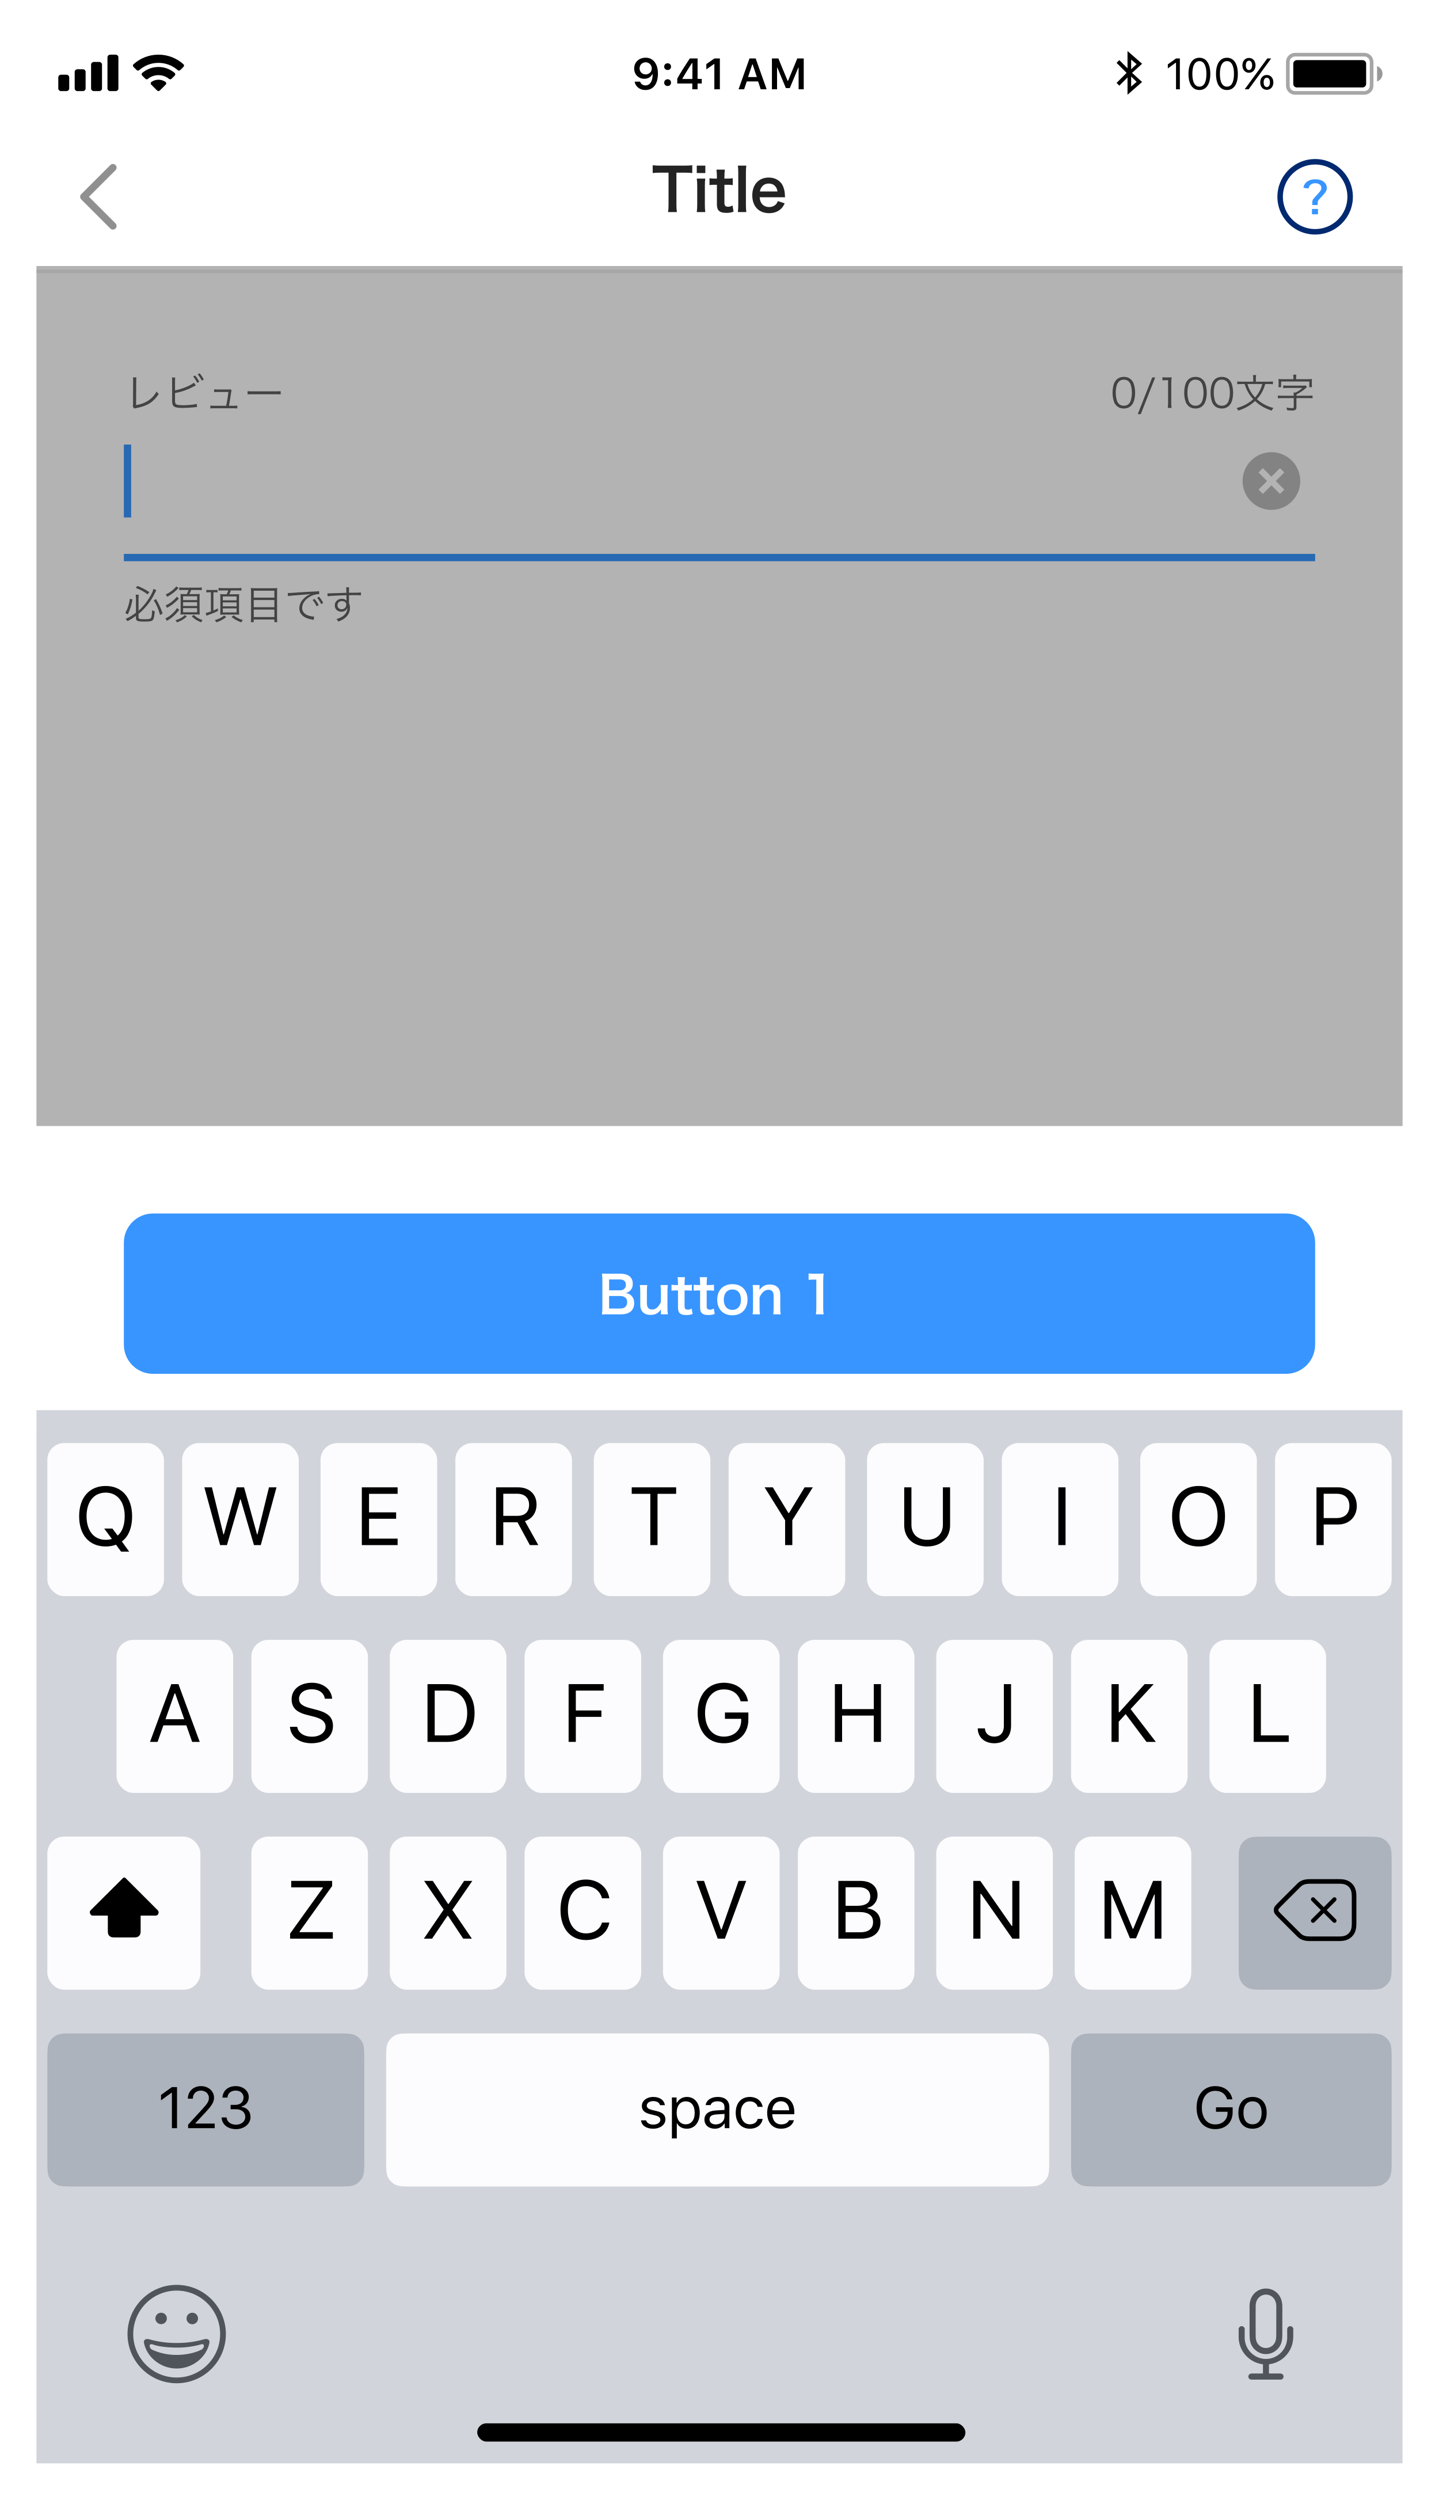 <svg width="395" height="686" viewBox="0 0 395 686" fill="none" xmlns="http://www.w3.org/2000/svg">
<g clip-path="url(#clip0)" filter="url(#filter0_d)">
<rect width="375" height="666" transform="translate(10 5)" fill="white"/>
<rect x="10" y="5" width="375" height="65" fill="white"/>
<rect x="10" y="69" width="375" height="1" fill="#EEEEEE"/>
<path opacity="0.35" d="M353.5 12C353.5 10.895 354.395 10 355.5 10H374.5C375.605 10 376.5 10.895 376.5 12V18.5C376.5 19.605 375.605 20.5 374.5 20.5H373.148H355.5C354.395 20.5 353.5 19.605 353.5 18.5V12Z" stroke="black"/>
<path opacity="0.4" fill-rule="evenodd" clip-rule="evenodd" d="M378 17.373C378.874 17.064 379.5 16.23 379.5 15.251C379.5 14.271 378.874 13.438 378 13.129V17.373Z" fill="black"/>
<path fill-rule="evenodd" clip-rule="evenodd" d="M355 12.5C355 11.948 355.448 11.5 356 11.5H374C374.552 11.5 375 11.948 375 12.5V18C375 18.552 374.552 19 374 19H356C355.448 19 355 18.552 355 18V12.5Z" fill="black"/>
<path d="M322.812 19.5H323.867V11.045H322.818L320.568 12.662V13.775L322.719 12.217H322.812V19.5ZM329.234 19.699C331.133 19.699 332.223 18.094 332.223 15.287C332.223 12.486 331.115 10.846 329.234 10.846C327.342 10.846 326.234 12.48 326.234 15.27C326.234 18.082 327.33 19.699 329.234 19.699ZM329.234 18.779C327.986 18.779 327.295 17.531 327.295 15.27C327.295 13.037 327.998 11.771 329.234 11.771C330.471 11.771 331.162 13.025 331.162 15.27C331.162 17.537 330.482 18.779 329.234 18.779ZM336.793 19.699C338.691 19.699 339.781 18.094 339.781 15.287C339.781 12.486 338.674 10.846 336.793 10.846C334.9 10.846 333.793 12.48 333.793 15.27C333.793 18.082 334.889 19.699 336.793 19.699ZM336.793 18.779C335.545 18.779 334.854 17.531 334.854 15.27C334.854 13.037 335.557 11.771 336.793 11.771C338.029 11.771 338.721 13.025 338.721 15.27C338.721 17.537 338.041 18.779 336.793 18.779ZM344.639 12.932C344.639 11.736 343.895 10.898 342.84 10.898C341.785 10.898 341.035 11.742 341.035 12.932C341.035 14.127 341.785 14.971 342.84 14.971C343.895 14.971 344.639 14.127 344.639 12.932ZM342.84 14.221C342.318 14.221 341.973 13.711 341.973 12.932C341.973 12.152 342.312 11.648 342.84 11.648C343.367 11.648 343.701 12.141 343.701 12.932C343.701 13.705 343.355 14.221 342.84 14.221ZM342.746 19.5L345.646 15.533L348.928 11.045H347.861L344.896 15.094L341.668 19.5H342.746ZM349.531 17.607C349.531 16.412 348.787 15.574 347.732 15.574C346.678 15.574 345.928 16.418 345.928 17.607C345.928 18.803 346.678 19.646 347.732 19.646C348.787 19.646 349.531 18.803 349.531 17.607ZM347.732 18.896C347.211 18.896 346.865 18.387 346.865 17.607C346.865 16.828 347.205 16.324 347.732 16.324C348.26 16.324 348.594 16.816 348.594 17.607C348.594 18.381 348.248 18.896 347.732 18.896Z" fill="black"/>
<path fill-rule="evenodd" clip-rule="evenodd" d="M309.5 9V13.75L307.25 11.5L306.5 12.25L309.25 15L306.5 17.75L307.25 18.5L309.5 16.249V21L313.5 17.5L310.75 14.999L313.5 12.5L309.5 9ZM310.5 11.37L312 12.6L310.5 14V11.37ZM312 17.459L310.501 16L310.5 18.75L312 17.459Z" fill="black"/>
<path d="M177.174 19.705C179.324 19.705 180.602 18.023 180.602 15.176C180.602 14.104 180.396 13.201 180.004 12.504C179.436 11.42 178.457 10.834 177.221 10.834C175.381 10.834 174.08 12.07 174.08 13.805C174.08 15.434 175.252 16.617 176.863 16.617C177.854 16.617 178.656 16.154 179.055 15.352H179.072C179.072 15.352 179.096 15.352 179.102 15.352C179.113 15.352 179.154 15.352 179.154 15.352C179.154 17.285 178.422 18.439 177.186 18.439C176.459 18.439 175.896 18.041 175.703 17.402H174.197C174.449 18.791 175.627 19.705 177.174 19.705ZM177.227 15.416C176.254 15.416 175.562 14.725 175.562 13.758C175.562 12.815 176.289 12.094 177.232 12.094C178.176 12.094 178.902 12.826 178.902 13.781C178.902 14.725 178.193 15.416 177.227 15.416ZM183.256 18.604C183.812 18.604 184.193 18.205 184.193 17.678C184.193 17.145 183.812 16.752 183.256 16.752C182.705 16.752 182.318 17.145 182.318 17.678C182.318 18.205 182.705 18.604 183.256 18.604ZM183.256 14.209C183.812 14.209 184.193 13.816 184.193 13.289C184.193 12.756 183.812 12.363 183.256 12.363C182.705 12.363 182.318 12.756 182.318 13.289C182.318 13.816 182.705 14.209 183.256 14.209ZM190.035 19.5H191.482V17.924H192.625V16.646H191.482V11.045H189.35C187.855 13.295 186.666 15.176 185.904 16.576V17.924H190.035V19.5ZM187.305 16.594C188.289 14.859 189.168 13.471 189.977 12.275H190.059V16.682H187.305V16.594ZM196.088 19.5H197.6V11.045H196.094L193.885 12.592V14.045L195.988 12.568H196.088V19.5ZM208.814 19.5H210.438L207.432 11.045H205.732L202.732 19.5H204.262L204.988 17.338H208.1L208.814 19.5ZM206.5 12.656H206.6L207.748 16.143H205.34L206.5 12.656ZM220.621 19.5V11.045H218.852L216.309 17.203H216.203L213.66 11.045H211.891V19.5H213.297V13.553H213.379L215.717 19.172H216.795L219.133 13.553H219.215V19.5H220.621Z" fill="black"/>
<path fill-rule="evenodd" clip-rule="evenodd" d="M30.25 10C29.836 10 29.5 10.336 29.5 10.75V19.25C29.5 19.664 29.836 20 30.25 20H31.75C32.164 20 32.5 19.664 32.5 19.25V10.75C32.5 10.336 32.164 10 31.75 10H30.25ZM25.75 12C25.336 12 25 12.336 25 12.75V19.25C25 19.664 25.336 20 25.75 20H27.25C27.664 20 28 19.664 28 19.25V12.75C28 12.336 27.664 12 27.25 12H25.75ZM20.5 14.75C20.5 14.336 20.836 14 21.25 14H22.75C23.164 14 23.5 14.336 23.5 14.75V19.25C23.5 19.664 23.164 20 22.75 20H21.25C20.836 20 20.5 19.664 20.5 19.25V14.75ZM16.75 15.5C16.336 15.5 16 15.836 16 16.25V19.25C16 19.664 16.336 20 16.75 20H18.25C18.664 20 19 19.664 19 19.25V16.25C19 15.836 18.664 15.5 18.25 15.5H16.75Z" fill="black"/>
<path fill-rule="evenodd" clip-rule="evenodd" d="M41.877 17.877L43.5 19.5L45.123 17.877C44.661 17.56 44.102 17.375 43.5 17.375C42.898 17.375 42.339 17.56 41.877 17.877ZM40.265 16.265C41.147 15.549 42.271 15.12 43.495 15.12C44.722 15.12 45.848 15.551 46.73 16.27L47.612 15.388C46.502 14.447 45.065 13.88 43.495 13.88C41.928 13.88 40.493 14.445 39.383 15.383L40.265 16.265ZM37.876 13.876C39.375 12.553 41.344 11.75 43.5 11.75C45.656 11.75 47.625 12.553 49.124 13.876L50.009 12.991C48.283 11.442 46.002 10.5 43.5 10.5C40.998 10.5 38.717 11.442 36.991 12.991L37.876 13.876Z" fill="black"/>
<path d="M43.5 19.5L43.146 19.854C43.24 19.947 43.367 20 43.5 20C43.633 20 43.76 19.947 43.853 19.854L43.5 19.5ZM41.877 17.877L41.594 17.464C41.471 17.548 41.393 17.683 41.379 17.831C41.365 17.979 41.418 18.125 41.523 18.23L41.877 17.877ZM45.123 17.877L45.477 18.23C45.582 18.125 45.635 17.979 45.621 17.831C45.607 17.683 45.529 17.548 45.406 17.464L45.123 17.877ZM40.265 16.265L39.912 16.619C40.093 16.8 40.382 16.815 40.581 16.654L40.265 16.265ZM46.73 16.27L46.414 16.657C46.613 16.82 46.902 16.805 47.084 16.623L46.73 16.27ZM47.612 15.388L47.966 15.741C48.065 15.642 48.118 15.507 48.112 15.367C48.106 15.227 48.042 15.097 47.935 15.006L47.612 15.388ZM39.383 15.383L39.06 15.001C38.954 15.091 38.889 15.222 38.884 15.362C38.878 15.502 38.931 15.638 39.03 15.737L39.383 15.383ZM37.876 13.876L37.523 14.23C37.709 14.416 38.009 14.426 38.207 14.251L37.876 13.876ZM49.124 13.876L48.793 14.251C48.991 14.426 49.291 14.416 49.477 14.23L49.124 13.876ZM50.009 12.991L50.363 13.344C50.46 13.247 50.513 13.115 50.509 12.977C50.505 12.84 50.445 12.71 50.343 12.619L50.009 12.991ZM36.991 12.991L36.657 12.619C36.555 12.71 36.495 12.84 36.491 12.977C36.487 13.115 36.54 13.247 36.637 13.344L36.991 12.991ZM43.853 19.146L42.23 17.523L41.523 18.23L43.146 19.854L43.853 19.146ZM44.77 17.523L43.146 19.146L43.853 19.854L45.477 18.23L44.77 17.523ZM43.5 17.875C43.998 17.875 44.459 18.028 44.841 18.289L45.406 17.464C44.863 17.093 44.206 16.875 43.5 16.875V17.875ZM42.159 18.289C42.541 18.028 43.002 17.875 43.5 17.875V16.875C42.794 16.875 42.137 17.093 41.594 17.464L42.159 18.289ZM43.495 14.62C42.152 14.62 40.917 15.091 39.95 15.877L40.581 16.654C41.376 16.007 42.39 15.62 43.495 15.62V14.62ZM47.046 15.882C46.078 15.093 44.841 14.62 43.495 14.62V15.62C44.602 15.62 45.618 16.009 46.414 16.657L47.046 15.882ZM47.259 15.034L46.377 15.916L47.084 16.623L47.966 15.741L47.259 15.034ZM43.495 14.38C44.942 14.38 46.265 14.902 47.289 15.769L47.935 15.006C46.738 13.992 45.187 13.38 43.495 13.38V14.38ZM39.706 15.765C40.729 14.901 42.05 14.38 43.495 14.38V13.38C41.806 13.38 40.257 13.99 39.06 15.001L39.706 15.765ZM40.619 15.912L39.737 15.03L39.03 15.737L39.912 16.619L40.619 15.912ZM43.5 11.25C41.217 11.25 39.132 12.101 37.545 13.501L38.207 14.251C39.618 13.005 41.47 12.25 43.5 12.25V11.25ZM49.455 13.501C47.868 12.101 45.783 11.25 43.5 11.25V12.25C45.53 12.25 47.382 13.005 48.793 14.251L49.455 13.501ZM49.656 12.637L48.77 13.523L49.477 14.23L50.363 13.344L49.656 12.637ZM50.343 12.619C48.529 10.991 46.13 10 43.5 10V11C45.874 11 48.037 11.893 49.675 13.363L50.343 12.619ZM43.5 10C40.87 10 38.471 10.991 36.657 12.619L37.325 13.363C38.963 11.893 41.126 11 43.5 11V10ZM38.23 13.523L37.344 12.637L36.637 13.344L37.523 14.23L38.23 13.523Z" fill="black"/>
<path fill-rule="evenodd" clip-rule="evenodd" d="M371.359 49C371.359 54.721 366.721 59.359 361 59.359C355.279 59.359 350.641 54.721 350.641 49C350.641 43.279 355.279 38.641 361 38.641C366.721 38.641 371.359 43.279 371.359 49ZM352.141 49C352.141 53.893 356.107 57.859 361 57.859C365.893 57.859 369.859 53.893 369.859 49C369.859 44.107 365.893 40.141 361 40.141C356.107 40.141 352.141 44.107 352.141 49Z" fill="#002970"/>
<path fill-rule="evenodd" clip-rule="evenodd" d="M360.213 50.565V51.135C360.213 51.218 360.282 51.274 360.386 51.273H361.531C361.635 51.273 361.705 51.217 361.705 51.134V50.689C361.705 50.216 361.809 50.022 362.156 49.647L363.319 48.367C363.909 47.713 364.203 47.227 364.203 46.559C364.203 45.182 362.936 44.195 361.063 44.195C359.258 44.195 358.061 45.072 357.8 46.406C357.783 46.49 357.835 46.546 357.939 46.56L359.032 46.713C359.137 46.727 359.206 46.685 359.223 46.601C359.432 45.753 360.056 45.281 361.028 45.281C362.017 45.281 362.711 45.781 362.711 46.574C362.711 47.047 362.503 47.366 361.896 48.034L360.733 49.313C360.369 49.717 360.213 50.008 360.213 50.565ZM360.3 52.331C360.196 52.331 360.126 52.387 360.126 52.47V53.666C360.126 53.749 360.195 53.805 360.3 53.805H361.619C361.722 53.805 361.792 53.749 361.792 53.666V52.47C361.792 52.387 361.723 52.331 361.619 52.331H360.3Z" fill="#3895FF"/>
<path fill-rule="evenodd" clip-rule="evenodd" d="M30.293 57.708C30.683 58.097 31.319 58.097 31.708 57.708C32.097 57.319 32.097 56.682 31.708 56.294L24.412 49L31.708 41.707C32.097 41.318 32.097 40.681 31.708 40.292C31.319 39.903 30.683 39.903 30.293 40.292L22.292 48.291C22.097 48.486 22 48.743 22 49C22 49.257 22.097 49.514 22.292 49.709L30.293 57.708Z" fill="#909090"/>
<path d="M185.674 42.376H187.674C188.826 42.376 189.434 42.408 190.026 42.488V40.344C189.418 40.424 188.826 40.456 187.674 40.456H181.338C180.426 40.456 179.738 40.424 179.162 40.344V42.488C179.722 42.408 180.41 42.376 181.354 42.376H183.514V51.112C183.514 51.976 183.482 52.52 183.386 53.192H185.802C185.706 52.536 185.674 51.976 185.674 51.112V42.376ZM191.258 40.456V42.488H193.61V40.456H191.258ZM191.258 44.008C191.354 44.664 191.386 45.208 191.386 46.088V51.112C191.386 51.912 191.354 52.472 191.258 53.192H193.594C193.514 52.52 193.482 51.976 193.482 51.096V46.104C193.482 45.128 193.514 44.6 193.594 44.008H191.258ZM196.673 41.544C196.737 42.12 196.785 42.824 196.785 43.512V44.008H196.193C195.521 44.008 195.217 43.992 194.753 43.912V45.8C195.281 45.72 195.585 45.704 196.177 45.704H196.785V51.08C196.785 52.76 197.521 53.416 199.361 53.416C200.193 53.416 200.673 53.336 201.361 53.08L201.073 51.384C200.577 51.656 200.321 51.736 199.905 51.736C199.137 51.736 198.849 51.448 198.849 50.664V45.704H199.569C200.305 45.704 200.609 45.72 201.137 45.8V43.912C200.625 43.992 200.273 44.008 199.521 44.008H198.849V43.512C198.849 42.792 198.897 42.104 198.961 41.544H196.673ZM202.539 40.456C202.619 41.064 202.651 41.576 202.651 42.536V51.112C202.651 52.04 202.619 52.504 202.539 53.192H204.859C204.779 52.488 204.747 51.96 204.747 51.112V42.552C204.747 41.592 204.779 41.08 204.859 40.456H202.539ZM215.491 49.128C215.459 48.76 215.459 48.712 215.459 48.68C215.411 47.592 215.299 47.016 214.995 46.248C214.355 44.648 212.883 43.72 211.011 43.72C208.275 43.72 206.499 45.656 206.499 48.616C206.499 51.608 208.291 53.496 211.123 53.496C212.467 53.496 213.587 53.08 214.419 52.264C214.819 51.864 215.027 51.56 215.395 50.792L213.507 50.184C213.347 50.616 213.235 50.792 213.043 51.016C212.579 51.528 211.907 51.816 211.123 51.816C210.307 51.816 209.587 51.496 209.123 50.92C208.755 50.456 208.611 50.008 208.531 49.128H215.491ZM208.579 47.544C208.819 46.2 209.731 45.368 210.979 45.368C211.731 45.368 212.275 45.576 212.707 46.008C213.107 46.408 213.299 46.84 213.411 47.544H208.579Z" fill="#242323"/>
<g filter="url(#filter1_d)">
<g filter="url(#filter2_d)">
<rect x="10" y="304" width="375" height="76" fill="white"/>
<path fill-rule="evenodd" clip-rule="evenodd" d="M34 328C34 323.582 37.582 320 42 320H353C357.418 320 361 323.582 361 328V356C361 360.418 357.418 364 353 364H42C37.582 364 34 360.418 34 356V328Z" fill="#3895FF"/>
<g clip-path="url(#clip1)">
<path d="M170.459 347.668C172.783 347.668 174.085 346.562 174.085 344.602C174.085 343.692 173.791 342.992 173.217 342.46C172.839 342.11 172.517 341.97 171.803 341.816C172.349 341.648 172.601 341.522 172.909 341.228C173.441 340.738 173.693 340.108 173.693 339.254C173.693 337.504 172.475 336.524 170.305 336.524H167.001C166.049 336.524 165.825 336.524 165.237 336.496C165.307 337.07 165.349 337.574 165.349 338.218V345.82C165.349 346.716 165.321 347.122 165.223 347.71C165.797 347.682 166.203 347.668 167.015 347.668H170.459ZM167.197 341.088V338.092H170.095C170.655 338.092 171.131 338.246 171.439 338.526C171.663 338.736 171.803 339.114 171.803 339.562C171.803 340.514 171.173 341.088 170.109 341.088H167.197ZM167.197 342.642H170.179C170.823 342.642 171.355 342.81 171.705 343.118C172.013 343.398 172.153 343.776 172.153 344.336C172.153 345.47 171.453 346.086 170.207 346.086H167.197V342.642ZM181.307 339.632C181.377 340.234 181.419 340.766 181.419 341.452V344.28C180.789 345.666 179.991 346.352 178.983 346.352C178.717 346.352 178.423 346.268 178.213 346.156C177.779 345.89 177.569 345.372 177.569 344.56V341.452C177.569 340.738 177.583 340.262 177.667 339.632H175.637C175.707 340.15 175.749 340.682 175.749 341.452V344.994C175.749 346.142 176.113 346.926 176.883 347.416C177.345 347.696 177.849 347.822 178.563 347.822C179.893 347.822 180.663 347.416 181.433 346.324C181.419 346.674 181.419 346.716 181.419 346.926V347.668H183.323C183.239 347.094 183.211 346.618 183.211 345.848V341.452C183.211 340.668 183.225 340.234 183.323 339.632H181.307ZM186.009 337.476C186.065 337.98 186.107 338.596 186.107 339.198V339.632H185.589C185.001 339.632 184.735 339.618 184.329 339.548V341.2C184.791 341.13 185.057 341.116 185.575 341.116H186.107V345.82C186.107 347.29 186.751 347.864 188.361 347.864C189.089 347.864 189.509 347.794 190.111 347.57L189.859 346.086C189.425 346.324 189.201 346.394 188.837 346.394C188.165 346.394 187.913 346.142 187.913 345.456V341.116H188.543C189.187 341.116 189.453 341.13 189.915 341.2V339.548C189.467 339.618 189.159 339.632 188.501 339.632H187.913V339.198C187.913 338.568 187.955 337.966 188.011 337.476H186.009ZM192.079 337.476C192.135 337.98 192.177 338.596 192.177 339.198V339.632H191.659C191.071 339.632 190.805 339.618 190.399 339.548V341.2C190.861 341.13 191.127 341.116 191.645 341.116H192.177V345.82C192.177 347.29 192.821 347.864 194.431 347.864C195.159 347.864 195.579 347.794 196.181 347.57L195.929 346.086C195.495 346.324 195.271 346.394 194.907 346.394C194.235 346.394 193.983 346.142 193.983 345.456V341.116H194.613C195.257 341.116 195.523 341.13 195.985 341.2V339.548C195.537 339.618 195.229 339.632 194.571 339.632H193.983V339.198C193.983 338.568 194.025 337.966 194.081 337.476H192.079ZM201.062 347.934C203.554 347.934 205.192 346.226 205.192 343.636C205.192 341.046 203.582 339.394 201.048 339.394C198.5 339.394 196.876 341.06 196.876 343.664C196.876 346.282 198.5 347.934 201.062 347.934ZM201.048 340.85C202.532 340.85 203.386 341.886 203.386 343.692C203.386 345.4 202.49 346.45 201.034 346.45C199.578 346.45 198.682 345.386 198.682 343.664C198.682 341.914 199.578 340.85 201.048 340.85ZM208.607 347.668C208.523 347.066 208.495 346.534 208.495 345.848V343.02C209.111 341.634 209.937 340.934 210.945 340.934C211.477 340.934 211.897 341.144 212.121 341.508C212.289 341.774 212.359 342.152 212.359 342.74V345.848C212.359 346.562 212.331 347.038 212.261 347.668H214.291C214.207 347.15 214.179 346.618 214.179 345.848V342.488C214.179 341.55 214.039 340.99 213.703 340.528C213.199 339.842 212.401 339.492 211.323 339.492C210.063 339.492 209.321 339.884 208.467 340.976C208.495 340.626 208.495 340.584 208.495 340.374V339.632H206.591C206.675 340.206 206.703 340.682 206.703 341.452V345.848C206.703 346.632 206.675 347.066 206.591 347.668H208.607ZM226.077 347.668C225.993 347.094 225.965 346.59 225.965 345.848V338.764C225.965 337.924 225.993 337.28 226.077 336.454C225.573 336.51 225.363 336.524 224.649 336.524H223.361C222.703 336.524 222.395 336.51 221.961 336.44V338.218C222.479 338.162 222.885 338.134 223.403 338.134H224.075V345.848C224.075 346.576 224.047 347.122 223.963 347.668H226.077Z" fill="white"/>
</g>
</g>
<rect width="375" height="291" transform="translate(10 380)" fill="#CCCED3"/>
<g filter="url(#filter3_b)">
<rect x="10" y="380" width="375" height="291" fill="#D1D5DB"/>
</g>
<rect x="131" y="658" width="134" height="5" rx="2.5" fill="black"/>
<path fill-rule="evenodd" clip-rule="evenodd" d="M340.833 631.332C341.294 631.332 341.667 631.705 341.667 632.165C341.667 632.193 341.665 632.22 341.663 632.247V634.542H341.658V634.549C341.658 634.564 341.659 634.58 341.661 634.596C341.662 634.61 341.663 634.624 341.663 634.639V634.952H341.678C341.926 637.916 344.351 640.226 347.324 640.329H347.66C350.634 640.228 353.06 637.917 353.307 634.952H353.327V632.175L353.333 632.175L353.333 632.165C353.333 631.705 353.706 631.332 354.167 631.332C354.627 631.332 355 631.705 355 632.165C355 632.189 354.999 632.213 354.997 632.236V634.282H354.987H354.987C354.989 638.111 352.128 641.336 348.327 641.79V644.323H351.467V644.334C351.478 644.333 351.489 644.333 351.5 644.333C351.96 644.333 352.333 644.706 352.333 645.167C352.333 645.627 351.96 646 351.5 646C351.489 646 351.478 646 351.467 645.999V646H343.53V645.999C343.52 646 343.51 646 343.5 646C343.04 646 342.667 645.627 342.667 645.167C342.667 644.706 343.04 644.333 343.5 644.333C343.51 644.333 343.52 644.333 343.53 644.334V644.323H346.677V641.79C342.867 641.347 339.995 638.118 340 634.282C340 634.262 340.002 634.243 340.003 634.225L340.003 634.225C340.005 634.209 340.006 634.194 340.006 634.179V632.268C340.002 632.235 340 632.2 340 632.165C340 631.705 340.373 631.332 340.833 631.332ZM351.993 632.879C351.993 633.382 351.993 633.912 351.967 634.415C351.946 634.869 351.877 635.32 351.76 635.759C351.499 636.681 350.943 637.491 350.177 638.066C348.605 639.306 346.388 639.306 344.817 638.066C344.048 637.493 343.492 636.682 343.233 635.759C343.115 635.32 343.046 634.869 343.026 634.415C342.997 633.912 343 633.382 343 632.879V628.665C343 628.165 343.003 625.955 343 625.581C343.013 625.125 343.092 624.672 343.233 624.238C343.767 622.324 345.51 621 347.497 621C349.484 621 351.227 622.324 351.761 624.238C351.886 624.676 351.964 625.126 351.994 625.581C352.024 626.085 351.994 628.165 351.994 628.665V632.879H351.993ZM350.327 633.665C350.327 633.985 350.32 634.092 350.3 634.412C350.288 634.703 350.245 634.991 350.17 635.272C350.01 635.862 349.663 636.384 349.18 636.759C348.191 637.528 346.806 637.528 345.817 636.759C345.332 636.385 344.983 635.863 344.823 635.272C344.75 634.991 344.706 634.703 344.693 634.412C344.677 634.092 344.673 633.985 344.673 633.665C344.673 629.232 344.653 625.945 344.68 625.591C344.699 625.3 344.747 625.012 344.823 624.731C344.983 624.14 345.332 623.618 345.817 623.244C346.806 622.475 348.191 622.475 349.18 623.244C349.663 623.619 350.01 624.141 350.17 624.731C350.255 625.011 350.308 625.3 350.33 625.591C350.353 625.971 350.327 629.218 350.327 633.665Z" fill="#50555C"/>
<path fill-rule="evenodd" clip-rule="evenodd" d="M48.5 620C55.956 620 62 626.044 62 633.5C62 640.956 55.956 647 48.5 647C41.044 647 35 640.956 35 633.5C35 626.044 41.044 620 48.5 620ZM48.5 621.573C55.087 621.573 60.426 626.914 60.426 633.501C60.425 640.088 55.085 645.427 48.498 645.427C41.911 645.427 36.571 640.087 36.571 633.5C36.572 630.336 37.828 627.303 40.065 625.066C42.303 622.829 45.337 621.572 48.5 621.573ZM44.229 627.644C43.812 627.639 43.41 627.802 43.114 628.096C42.817 628.389 42.651 628.79 42.652 629.207C42.652 630.078 43.358 630.784 44.229 630.784C45.1 630.784 45.806 630.078 45.806 629.207C45.807 628.79 45.641 628.389 45.345 628.096C45.048 627.802 44.647 627.639 44.229 627.644ZM57.497 635.825C56.778 639.71 53.029 642.953 48.498 642.953C44.004 642.953 40.277 639.757 39.516 635.917C39.361 634.958 40.147 634.732 40.886 634.911C43.36 635.626 45.925 635.974 48.5 635.943C51.069 635.973 53.629 635.626 56.097 634.914C56.816 634.732 57.586 634.938 57.497 635.825ZM55.056 636.365C54.986 636.392 54.915 636.413 54.843 636.436C54.836 636.44 55.073 636.362 55.066 636.365C52.931 636.953 50.725 637.238 48.511 637.212C45.869 637.212 43.506 636.919 41.88 636.335C40.701 635.984 40.928 637.371 41.756 637.796C43.876 638.761 46.182 639.248 48.511 639.221C51.281 639.221 53.749 638.576 55.38 637.742C56.151 637.246 56.304 635.916 55.056 636.365ZM52.779 627.644C52.362 627.639 51.96 627.802 51.664 628.096C51.367 628.389 51.201 628.79 51.202 629.207C51.194 629.776 51.492 630.305 51.984 630.592C52.475 630.879 53.083 630.879 53.575 630.592C54.066 630.305 54.365 629.776 54.357 629.207C54.358 628.79 54.191 628.389 53.895 628.096C53.599 627.802 53.197 627.639 52.779 627.644Z" fill="#50555C"/>
<g filter="url(#filter4_d)">
<path fill-rule="evenodd" clip-rule="evenodd" d="M294 557.36C294 554.784 294 553.496 294.501 552.512C294.942 551.646 295.646 550.942 296.512 550.501C297.496 550 298.784 550 301.36 550H374.64C377.216 550 378.504 550 379.488 550.501C380.354 550.942 381.058 551.646 381.499 552.512C382 553.496 382 554.784 382 557.36V584.64C382 587.216 382 588.504 381.499 589.488C381.058 590.354 380.354 591.058 379.488 591.499C378.504 592 377.216 592 374.64 592H301.36C298.784 592 297.496 592 296.512 591.499C295.646 591.058 294.942 590.354 294.501 589.488C294 588.504 294 587.216 294 584.64V557.36Z" fill="#ADB3BC"/>
</g>
<path d="M338.355 572.641V571.266H333.785V572.5H336.957V572.773C336.957 574.68 335.59 575.969 333.574 575.969C331.308 575.969 329.902 574.203 329.902 571.359C329.902 568.555 331.332 566.758 333.566 566.758C335.238 566.758 336.371 567.562 336.855 569.086H338.285C337.879 566.852 336.066 565.461 333.566 565.461C330.48 565.461 328.457 567.797 328.457 571.359C328.457 574.969 330.449 577.266 333.566 577.266C336.449 577.266 338.355 575.422 338.355 572.641ZM343.817 577.148C346.215 577.148 347.699 575.492 347.699 572.789C347.699 570.078 346.215 568.43 343.817 568.43C341.418 568.43 339.934 570.078 339.934 572.789C339.934 575.492 341.418 577.148 343.817 577.148ZM343.817 575.938C342.223 575.938 341.324 574.781 341.324 572.789C341.324 570.789 342.223 569.641 343.817 569.641C345.41 569.641 346.309 570.789 346.309 572.789C346.309 574.781 345.41 575.938 343.817 575.938Z" fill="black"/>
<g filter="url(#filter5_d)">
<path fill-rule="evenodd" clip-rule="evenodd" d="M106 557.36C106 554.784 106 553.496 106.501 552.512C106.942 551.646 107.646 550.942 108.512 550.501C109.496 550 110.784 550 113.36 550H280.64C283.216 550 284.504 550 285.488 550.501C286.354 550.942 287.058 551.646 287.499 552.512C288 553.496 288 554.784 288 557.36V584.64C288 587.216 288 588.504 287.499 589.488C287.058 590.354 286.354 591.058 285.488 591.499C284.504 592 283.216 592 280.64 592H113.36C110.784 592 109.496 592 108.512 591.499C107.646 591.058 106.942 590.354 106.501 589.488C106 588.504 106 587.216 106 584.64V557.36Z" fill="#FCFCFE"/>
</g>
<path d="M176.187 570.883C176.187 572.102 176.906 572.781 178.484 573.164L179.929 573.516C180.827 573.734 181.265 574.125 181.265 574.703C181.265 575.477 180.452 576.016 179.32 576.016C178.242 576.016 177.57 575.562 177.343 574.852H175.96C176.109 576.25 177.398 577.148 179.273 577.148C181.187 577.148 182.648 576.109 182.648 574.602C182.648 573.391 181.882 572.703 180.296 572.32L178.999 572.008C178.007 571.766 177.538 571.406 177.538 570.828C177.538 570.078 178.32 569.57 179.32 569.57C180.335 569.57 180.992 570.016 181.171 570.688H182.499C182.32 569.305 181.093 568.43 179.327 568.43C177.538 568.43 176.187 569.484 176.187 570.883ZM188.539 568.43C187.39 568.43 186.382 569.016 185.843 569.984H185.718V568.578H184.437V579.812H185.781V575.734H185.906C186.367 576.625 187.336 577.148 188.539 577.148C190.679 577.148 192.078 575.422 192.078 572.789C192.078 570.141 190.687 568.43 188.539 568.43ZM188.218 575.938C186.703 575.938 185.742 574.719 185.742 572.789C185.742 570.852 186.703 569.641 188.226 569.641C189.765 569.641 190.687 570.82 190.687 572.789C190.687 574.758 189.765 575.938 188.218 575.938ZM196.461 575.969C195.484 575.969 194.758 575.469 194.758 574.609C194.758 573.766 195.32 573.32 196.602 573.234L198.867 573.086V573.859C198.867 575.062 197.844 575.969 196.461 575.969ZM196.211 577.148C197.336 577.148 198.258 576.656 198.805 575.758H198.93V577H200.211V571.234C200.211 569.484 199.062 568.43 197.008 568.43C195.211 568.43 193.883 569.32 193.703 570.672H195.062C195.25 570.008 195.953 569.625 196.961 569.625C198.219 569.625 198.867 570.195 198.867 571.234V572L196.438 572.148C194.477 572.266 193.367 573.133 193.367 574.641C193.367 576.18 194.578 577.148 196.211 577.148ZM209.344 571.156C209.11 569.656 207.86 568.43 205.813 568.43C203.453 568.43 201.953 570.133 201.953 572.758C201.953 575.438 203.461 577.148 205.821 577.148C207.844 577.148 209.102 576.008 209.344 574.461H207.985C207.735 575.414 206.946 575.938 205.813 575.938C204.313 575.938 203.344 574.703 203.344 572.758C203.344 570.852 204.297 569.641 205.813 569.641C207.024 569.641 207.766 570.32 207.985 571.156H209.344ZM214.368 569.617C215.704 569.617 216.594 570.602 216.626 572.094H211.985C212.087 570.602 213.024 569.617 214.368 569.617ZM216.587 574.82C216.235 575.562 215.501 575.961 214.415 575.961C212.985 575.961 212.055 574.906 211.985 573.242V573.18H218.04V572.664C218.04 570.047 216.657 568.43 214.383 568.43C212.071 568.43 210.587 570.148 210.587 572.797C210.587 575.461 212.048 577.148 214.383 577.148C216.227 577.148 217.524 576.266 217.93 574.82H216.587Z" fill="black"/>
<g filter="url(#filter6_d)">
<path fill-rule="evenodd" clip-rule="evenodd" d="M13 557.36C13 554.784 13 553.496 13.501 552.512C13.942 551.646 14.646 550.942 15.512 550.501C16.496 550 17.784 550 20.36 550H92.64C95.216 550 96.504 550 97.488 550.501C98.354 550.942 99.058 551.646 99.499 552.512C100 553.496 100 554.784 100 557.36V584.64C100 587.216 100 588.504 99.499 589.488C99.058 590.354 98.354 591.058 97.488 591.499C96.504 592 95.216 592 92.64 592H20.36C17.784 592 16.496 592 15.512 591.499C14.646 591.058 13.942 590.354 13.501 589.488C13 588.504 13 587.216 13 584.64V557.36Z" fill="#ADB3BC"/>
</g>
<path d="M47.187 577H48.593V565.727H47.195L44.195 567.883V569.367L47.062 567.289H47.187V577ZM51.57 568.898V568.906H52.93V568.898C52.93 567.57 53.82 566.688 55.141 566.688C56.383 566.688 57.344 567.555 57.344 568.68C57.344 569.586 56.992 570.195 55.539 571.773L51.641 576.031V577H58.938V575.734H53.656V575.609L56.367 572.695C58.219 570.711 58.75 569.797 58.75 568.625C58.75 566.836 57.203 565.461 55.18 565.461C53.086 565.461 51.57 566.898 51.57 568.898ZM63.297 571.805H64.727C66.328 571.805 67.321 572.617 67.321 573.922C67.321 575.156 66.266 576.039 64.782 576.039C63.328 576.039 62.313 575.266 62.188 574.062H60.828C60.93 575.992 62.508 577.266 64.797 577.266C67.024 577.266 68.766 575.82 68.766 573.961C68.766 572.422 67.836 571.359 66.305 571.164V571.039C67.539 570.742 68.282 569.758 68.282 568.414C68.282 566.773 66.711 565.461 64.743 565.461C62.594 565.461 61.196 566.664 61.055 568.617H62.422C62.539 567.406 63.391 566.688 64.688 566.688C65.985 566.688 66.852 567.453 66.852 568.602C66.852 569.773 65.946 570.602 64.664 570.602H63.297V571.805Z" fill="black"/>
<g filter="url(#filter7_d)">
<path fill-rule="evenodd" clip-rule="evenodd" d="M340 503.36C340 500.784 340 499.496 340.501 498.512C340.942 497.646 341.646 496.942 342.512 496.501C343.496 496 344.784 496 347.36 496H374.64C377.216 496 378.504 496 379.488 496.501C380.354 496.942 381.058 497.646 381.499 498.512C382 499.496 382 500.784 382 503.36V530.64C382 533.216 382 534.504 381.499 535.488C381.058 536.354 380.354 537.058 379.488 537.499C378.504 538 377.216 538 374.64 538H347.36C344.784 538 343.496 538 342.512 537.499C341.646 537.058 340.942 536.354 340.501 535.488C340 534.504 340 533.216 340 530.64V503.36Z" fill="#ADB3BC"/>
</g>
<path fill-rule="evenodd" clip-rule="evenodd" d="M353.213 512.778C353.198 512.792 353.169 512.82 353.136 512.852C353.113 512.875 353.094 512.894 353.055 512.933L350.912 515.076C350.856 515.134 350.817 515.174 350.727 515.265C350.676 515.315 350.639 515.354 350.559 515.439C350.411 515.582 350.254 515.754 350.107 515.935C349.969 516.081 349.859 516.252 349.781 516.438C349.623 516.922 349.623 517.393 349.764 517.83L349.783 517.88C349.861 518.065 349.971 518.234 350.107 518.379C350.254 518.559 350.411 518.731 350.576 518.893C350.639 518.961 350.676 518.999 350.727 519.05L350.912 519.236L352.866 521.193C352.958 521.284 353.003 521.329 353.055 521.378C353.11 521.437 353.168 521.494 353.227 521.549C353.237 521.559 355.727 524.048 355.727 524.048C355.804 524.124 355.866 524.185 356.006 524.32C356.021 524.334 356.043 524.357 356.05 524.364C356.086 524.402 356.107 524.424 356.121 524.438C356.411 524.729 356.745 524.973 357.11 525.162C357.485 525.348 357.874 525.477 358.276 525.547C358.655 525.609 359.031 525.643 359.408 525.648C359.473 525.649 359.527 525.65 359.647 525.651C359.763 525.652 359.814 525.653 359.877 525.654L367.297 525.654C367.374 525.653 367.426 525.652 367.543 525.651C367.664 525.65 367.718 525.649 367.788 525.648C368.166 525.641 368.545 525.607 368.92 525.545C369.33 525.476 369.725 525.345 370.094 525.158C370.465 524.969 370.804 524.723 371.098 524.427C371.391 524.134 371.636 523.796 371.826 523.427C372.013 523.053 372.141 522.66 372.21 522.254C372.273 521.875 372.307 521.495 372.311 521.113C372.314 521.035 372.315 520.96 372.318 520.794C372.319 520.715 372.319 520.68 372.32 520.638L372.32 513.648C372.319 513.594 372.319 513.559 372.318 513.482L372.316 513.401C372.315 513.3 372.313 513.224 372.31 513.148C372.306 512.789 372.274 512.413 372.215 512.042C372.142 511.63 372.014 511.241 371.832 510.875C371.641 510.502 371.398 510.168 371.107 509.877C370.816 509.584 370.479 509.338 370.11 509.15C369.743 508.967 369.355 508.838 368.955 508.767C368.572 508.706 368.195 508.674 367.818 508.67C367.693 508.664 367.583 508.663 367.338 508.663C367.258 508.662 367.164 508.661 367.059 508.661C366.98 508.66 366.917 508.66 366.775 508.66H360.452C360.169 508.66 360.04 508.661 359.879 508.663C359.645 508.663 359.534 508.664 359.392 508.67C359.033 508.674 358.657 508.706 358.285 508.766C357.874 508.838 357.485 508.966 357.119 509.148C356.745 509.342 356.411 509.586 356.12 509.877C356.107 509.891 356.086 509.912 356.051 509.949C356.043 509.958 356.006 509.995 356.006 509.995C355.866 510.13 355.804 510.19 355.727 510.267L355.406 510.588L353.271 512.726C353.253 512.741 353.233 512.759 353.213 512.778ZM366.775 509.919C366.915 509.919 366.977 509.919 367.054 509.919C367.154 509.92 367.243 509.921 367.328 509.922C367.566 509.922 367.665 509.923 367.785 509.928C368.119 509.932 368.434 509.959 368.747 510.009C369.016 510.057 369.288 510.147 369.543 510.274C369.789 510.4 370.017 510.566 370.215 510.765C370.415 510.965 370.581 511.193 370.709 511.443C370.833 511.693 370.923 511.967 370.973 512.25C371.021 512.551 371.048 512.866 371.052 513.181C371.055 513.262 371.056 513.328 371.058 513.42L371.059 513.498C371.06 513.579 371.06 513.615 371.061 513.661L371.061 520.625C371.06 520.659 371.06 520.696 371.059 520.778C371.057 520.933 371.055 521 371.052 521.082C371.048 521.417 371.021 521.733 370.969 522.046C370.921 522.326 370.831 522.601 370.703 522.859C370.576 523.106 370.407 523.337 370.206 523.539C370.006 523.74 369.776 523.908 369.524 524.036C369.268 524.166 368.995 524.256 368.712 524.304C368.401 524.355 368.083 524.384 367.765 524.389C367.699 524.391 367.647 524.391 367.53 524.392C367.409 524.394 367.355 524.394 367.285 524.396L359.889 524.396C359.833 524.394 359.779 524.394 359.659 524.392C359.543 524.391 359.492 524.391 359.43 524.389C359.111 524.385 358.797 524.357 358.486 524.306C358.211 524.258 357.937 524.168 357.68 524.04C357.439 523.915 357.21 523.747 357.011 523.548L356.962 523.496C356.913 523.445 356.892 523.423 356.868 523.402C356.742 523.281 356.685 523.225 356.617 523.157L354.122 520.662C354.099 520.641 354.085 520.628 354.076 520.62C354.031 520.577 353.994 520.539 353.959 520.502C353.887 520.433 353.847 520.394 353.757 520.303L351.803 518.346L351.617 518.16C351.578 518.121 351.547 518.089 351.476 518.013C351.321 517.86 351.191 517.717 351.069 517.567L351.031 517.524C350.999 517.491 350.973 517.454 350.953 517.413C350.905 517.245 350.905 517.067 350.954 516.899C350.972 516.86 350.998 516.825 351.028 516.794L351.071 516.745C351.191 516.596 351.319 516.455 351.456 516.321C351.547 516.226 351.578 516.193 351.617 516.155C351.715 516.056 351.759 516.012 351.814 515.954L353.757 514.012L353.946 513.823C353.983 513.785 353.999 513.769 354.02 513.749L354.061 513.712L354.061 513.712L354.061 513.711C354.092 513.684 354.108 513.669 354.125 513.653L356.297 511.478L356.617 511.157C356.685 511.089 356.742 511.034 356.868 510.913C356.892 510.891 356.913 510.869 356.96 510.82L357.011 510.767C357.21 510.567 357.439 510.4 357.689 510.27C357.937 510.147 358.211 510.057 358.494 510.007C358.795 509.959 359.109 509.932 359.424 509.928C359.562 509.923 359.661 509.922 359.889 509.922C360.052 509.92 360.176 509.919 360.452 509.919H366.775ZM360.813 520.489C360.762 520.539 360.701 520.579 360.633 520.608C360.421 520.695 360.177 520.646 360.015 520.484C359.795 520.263 359.795 519.905 360.015 519.684C360.047 519.652 360.082 519.624 360.12 519.601L362.564 517.155L360.015 514.608L360.023 514.6C359.973 514.549 359.932 514.489 359.904 514.42C359.816 514.208 359.865 513.964 360.028 513.802C360.249 513.582 360.606 513.582 360.827 513.802C360.859 513.835 360.887 513.87 360.91 513.907L363.362 516.356L365.837 513.878C365.856 513.851 365.877 513.826 365.9 513.802C366.061 513.641 366.304 513.592 366.515 513.679C366.726 513.766 366.864 513.972 366.864 514.201C366.864 514.353 366.803 514.495 366.7 514.599L366.706 514.605L364.161 517.153L366.644 519.633C366.667 519.649 366.688 519.667 366.709 519.687C366.871 519.849 366.919 520.092 366.832 520.303C366.745 520.514 366.539 520.652 366.311 520.652C366.158 520.652 366.016 520.59 365.912 520.487L365.906 520.493L363.362 517.952L360.821 520.496L360.813 520.489Z" fill="black"/>
<g filter="url(#filter8_d)">
<rect x="13" y="496" width="42" height="42" rx="4.6" fill="#FCFCFE"/>
</g>
<path d="M42.8 518.664H38.603V522.633C38.603 522.713 38.603 522.786 38.603 522.863C38.603 522.929 38.603 522.993 38.6 523.059C38.599 523.202 38.586 523.345 38.563 523.486C38.539 523.626 38.494 523.762 38.43 523.889C38.365 524.016 38.28 524.132 38.178 524.232C38.076 524.332 37.959 524.417 37.832 524.482C37.703 524.545 37.566 524.59 37.425 524.615C37.283 524.638 37.141 524.65 36.997 524.652C36.931 524.652 36.866 524.655 36.801 524.655H31.402C31.335 524.655 31.271 524.652 31.205 524.652C31.062 524.65 30.919 524.638 30.777 524.615C30.637 524.59 30.5 524.545 30.371 524.482C30.244 524.417 30.127 524.332 30.025 524.232C29.923 524.132 29.838 524.016 29.773 523.889C29.709 523.762 29.664 523.626 29.639 523.486C29.616 523.345 29.604 523.202 29.602 523.059C29.602 522.993 29.599 522.929 29.599 522.863C29.599 522.786 29.599 522.713 29.599 522.633V518.664H25.336C24.905 518.664 24.352 517.734 24.869 517.217C25.31 516.781 32.229 509.882 33.677 508.446C33.783 508.315 33.934 508.227 34.1 508.199H34.111C34.255 508.207 34.388 508.276 34.478 508.389C35.926 509.826 42.868 516.781 43.309 517.217C43.827 517.734 43.393 518.664 42.8 518.664Z" fill="black"/>
<g filter="url(#filter9_d)">
<rect x="295" y="496" width="32" height="42" rx="4.6" fill="#FCFCFE"/>
</g>
<path d="M318.811 525V509.147H316.515L311.088 522.264H310.912L305.485 509.147H303.189V525H305.034V512.893H305.166L310.165 524.89H311.835L316.834 512.893H316.966V525H318.811Z" fill="black"/>
<g filter="url(#filter10_d)">
<rect x="257" y="496" width="32" height="42" rx="4.6" fill="#FCFCFE"/>
</g>
<path d="M269.127 525V512.706H269.303L277.906 525H279.828V509.147H277.873V521.484H277.697L269.094 509.147H267.172V525H269.127Z" fill="black"/>
<g filter="url(#filter11_d)">
<rect x="219" y="496" width="32" height="42" rx="4.6" fill="#FCFCFE"/>
</g>
<path d="M236.313 525C239.686 525 241.685 523.341 241.685 520.551C241.685 518.452 240.312 516.969 238.148 516.694V516.519C239.675 516.244 240.883 514.75 240.883 513.102C240.883 510.674 239.104 509.147 236.192 509.147H230.128V525H236.313ZM232.105 510.894H235.775C237.741 510.894 238.884 511.827 238.884 513.442C238.884 515.123 237.664 515.98 235.269 515.98H232.105V510.894ZM232.105 523.253V517.683H235.83C238.356 517.683 239.653 518.617 239.653 520.452C239.653 522.286 238.4 523.253 236.016 523.253H232.105Z" fill="black"/>
<g filter="url(#filter12_d)">
<rect x="182" y="496" width="32" height="42" rx="4.6" fill="#FCFCFE"/>
</g>
<path d="M198.978 525L204.823 509.147H202.746L198.088 522.44H197.912L193.254 509.147H191.177L197.022 525H198.978Z" fill="black"/>
<g filter="url(#filter13_d)">
<rect x="144" y="496" width="32" height="42" rx="4.6" fill="#FCFCFE"/>
</g>
<path d="M160.852 525.374C164.224 525.374 166.729 523.495 167.257 520.583H165.246C164.741 522.418 163.06 523.55 160.852 523.55C157.797 523.55 155.886 521.056 155.886 517.079C155.886 513.102 157.797 510.597 160.841 510.597C163.027 510.597 164.719 511.882 165.246 513.926H167.257C166.784 510.872 164.18 508.773 160.841 508.773C156.534 508.773 153.853 511.959 153.853 517.079C153.853 522.188 156.545 525.374 160.852 525.374Z" fill="black"/>
<g filter="url(#filter14_d)">
<rect x="107" y="496" width="32" height="42" rx="4.6" fill="#FCFCFE"/>
</g>
<path d="M116.353 525H118.594L122.824 518.749H123L127.153 525H129.526L124.154 517.112L129.647 509.147H127.395L123.154 515.453H122.978L118.803 509.147H116.419L121.781 517.024L116.353 525Z" fill="black"/>
<g filter="url(#filter15_d)">
<rect x="69" y="496" width="32" height="42" rx="4.6" fill="#FCFCFE"/>
</g>
<path d="M79.633 525H91.356V523.22H82.237V523.044L91.169 510.553V509.147H79.941V510.927H88.609V511.102L79.633 523.594V525Z" fill="black"/>
<g filter="url(#filter16_d)">
<rect x="332" y="442" width="32" height="42" rx="4.6" fill="#FCFCFE"/>
</g>
<path d="M353.751 469.22H346.105V455.147H344.127V471H353.751V469.22Z" fill="black"/>
<g filter="url(#filter17_d)">
<rect x="294" y="442" width="32" height="42" rx="4.6" fill="#FCFCFE"/>
</g>
<path d="M307.083 471V465.463L308.984 463.365L314.708 471H317.268L310.346 461.991L316.685 455.147H314.202L307.259 462.848H307.083V455.147H305.106V471H307.083Z" fill="black"/>
<g filter="url(#filter18_d)">
<rect x="257" y="442" width="32" height="42" rx="4.6" fill="#FCFCFE"/>
</g>
<path d="M268.391 467.298C268.391 469.726 270.259 471.374 272.918 471.374C275.785 471.374 277.532 469.605 277.532 466.583V455.147H275.554V466.573C275.554 468.517 274.599 469.55 272.907 469.55C271.413 469.55 270.402 468.627 270.358 467.298H268.391Z" fill="black"/>
<g filter="url(#filter19_d)">
<rect x="219" y="442" width="32" height="42" rx="4.6" fill="#FCFCFE"/>
</g>
<path d="M241.828 471V455.147H239.851V462.002H231.149V455.147H229.172V471H231.149V463.782H239.851V471H241.828Z" fill="black"/>
<g filter="url(#filter20_d)">
<rect x="182" y="442" width="32" height="42" rx="4.6" fill="#FCFCFE"/>
</g>
<path d="M205.421 464.87V462.936H198.994V464.672H203.455V465.056C203.455 467.737 201.532 469.55 198.698 469.55C195.512 469.55 193.534 467.067 193.534 463.068C193.534 459.124 195.545 456.597 198.687 456.597C201.038 456.597 202.631 457.729 203.312 459.871H205.323C204.751 456.729 202.202 454.773 198.687 454.773C194.347 454.773 191.502 458.058 191.502 463.068C191.502 468.144 194.303 471.374 198.687 471.374C202.741 471.374 205.421 468.781 205.421 464.87Z" fill="black"/>
<g filter="url(#filter21_d)">
<rect x="144" y="442" width="32" height="42" rx="4.6" fill="#FCFCFE"/>
</g>
<path d="M158.061 471V464.134H165.081V462.376H158.061V456.927H165.708V455.147H156.083V471H158.061Z" fill="black"/>
<g filter="url(#filter22_d)">
<rect x="107" y="442" width="32" height="42" rx="4.6" fill="#FCFCFE"/>
</g>
<path d="M117.348 455.147V471H122.786C127.499 471 130.268 468.067 130.268 463.068C130.268 458.08 127.488 455.147 122.786 455.147H117.348ZM119.325 456.927H122.654C126.17 456.927 128.246 459.212 128.246 463.09C128.246 466.957 126.192 469.22 122.654 469.22H119.325V456.927Z" fill="black"/>
<g filter="url(#filter23_d)">
<rect x="69" y="442" width="32" height="42" rx="4.6" fill="#FCFCFE"/>
</g>
<path d="M79.589 466.858C79.798 469.594 82.116 471.374 85.478 471.374C89.103 471.374 91.4 469.517 91.4 466.605C91.4 464.276 90.081 463.002 86.796 462.178L85.138 461.739C82.951 461.178 82.083 460.464 82.083 459.223C82.083 457.619 83.478 456.564 85.588 456.564C87.565 456.564 88.906 457.531 89.18 459.157H91.169C91.004 456.597 88.719 454.773 85.654 454.773C82.303 454.773 80.051 456.597 80.051 459.289C80.051 461.541 81.292 462.837 84.16 463.562L86.192 464.09C88.378 464.639 89.367 465.496 89.367 466.847C89.367 468.418 87.796 469.572 85.665 469.572C83.413 469.572 81.831 468.517 81.589 466.858H79.589Z" fill="black"/>
<g filter="url(#filter24_d)">
<rect x="32" y="442" width="32" height="42" rx="4.6" fill="#FCFCFE"/>
</g>
<path d="M52.746 471H54.822L48.978 455.147H47.022L41.178 471H43.254L44.847 466.463H51.153L52.746 471ZM47.912 457.707H48.088L50.571 464.782H45.429L47.912 457.707Z" fill="black"/>
<g filter="url(#filter25_d)">
<rect x="350" y="388" width="32" height="42" rx="4.6" fill="#FCFCFE"/>
</g>
<path d="M361.369 401.147V417H363.347V411.342H367.335C370.312 411.342 372.433 409.244 372.433 406.277C372.433 403.256 370.356 401.147 367.357 401.147H361.369ZM363.347 402.905H366.841C369.137 402.905 370.4 404.102 370.4 406.277C370.4 408.376 369.093 409.584 366.841 409.584H363.347V402.905Z" fill="black"/>
<g filter="url(#filter26_d)">
<rect x="313" y="388" width="32" height="42" rx="4.6" fill="#FCFCFE"/>
</g>
<path d="M329.011 400.773C324.529 400.773 321.727 403.97 321.727 409.068C321.727 414.144 324.463 417.374 329.011 417.374C333.537 417.374 336.262 414.133 336.262 409.068C336.262 403.981 333.515 400.773 329.011 400.773ZM329.011 402.597C332.252 402.597 334.229 405.102 334.229 409.068C334.229 413.001 332.263 415.55 329.011 415.55C325.715 415.55 323.76 413.001 323.76 409.068C323.76 405.102 325.781 402.597 329.011 402.597Z" fill="black"/>
<g filter="url(#filter27_d)">
<rect x="275" y="388" width="32" height="42" rx="4.6" fill="#FCFCFE"/>
</g>
<path d="M292.489 417V401.147H290.511V417H292.489Z" fill="black"/>
<g filter="url(#filter28_d)">
<rect x="238" y="388" width="32" height="42" rx="4.6" fill="#FCFCFE"/>
</g>
<path d="M250.182 401.147H248.205V411.551C248.205 414.935 250.567 417.374 254.5 417.374C258.433 417.374 260.795 414.935 260.795 411.551V401.147H258.818V411.419C258.818 413.814 257.247 415.55 254.5 415.55C251.753 415.55 250.182 413.814 250.182 411.419V401.147Z" fill="black"/>
<g filter="url(#filter29_d)">
<rect x="200" y="388" width="32" height="42" rx="4.6" fill="#FCFCFE"/>
</g>
<path d="M217.489 417V410.177L223.114 401.147H220.862L216.588 408.189H216.412L212.138 401.147H209.886L215.511 410.177V417H217.489Z" fill="black"/>
<g filter="url(#filter30_d)">
<rect x="163" y="388" width="32" height="42" rx="4.6" fill="#FCFCFE"/>
</g>
<path d="M180.489 417V402.927H185.597V401.147H173.403V402.927H178.511V417H180.489Z" fill="black"/>
<g filter="url(#filter31_d)">
<rect x="125" y="388" width="32" height="42" rx="4.6" fill="#FCFCFE"/>
</g>
<path d="M138.149 402.905H141.961C144.005 402.905 145.235 404.036 145.235 405.937C145.235 407.881 144.082 408.969 142.049 408.969H138.149V402.905ZM138.149 410.727H142.049L145.444 417H147.762L144.093 410.419C146.081 409.793 147.279 408.079 147.279 405.871C147.279 403.014 145.279 401.147 142.225 401.147H136.172V417H138.149V410.727Z" fill="black"/>
<g filter="url(#filter32_d)">
<rect x="88" y="388" width="32" height="42" rx="4.6" fill="#FCFCFE"/>
</g>
<path d="M109.142 415.22H101.297V409.771H108.735V408.013H101.297V402.927H109.142V401.147H99.32V417H109.142V415.22Z" fill="black"/>
<g filter="url(#filter33_d)">
<rect x="50" y="388" width="32" height="42" rx="4.6" fill="#FCFCFE"/>
</g>
<path d="M65.934 404.487H66.066L69.713 417H71.581L75.899 401.147H73.833L70.68 414.034H70.548L67 401.147H65L61.452 414.034H61.32L58.167 401.147H56.101L60.419 417H62.287L65.934 404.487Z" fill="black"/>
<g filter="url(#filter34_d)">
<rect x="13" y="388" width="32" height="42" rx="4.6" fill="#FCFCFE"/>
</g>
<path d="M29.011 417.374C30.033 417.374 31 417.209 31.846 416.89L33.241 418.791H35.46L33.45 416C35.251 414.704 36.262 412.232 36.262 409.079C36.262 403.97 33.471 400.773 29.011 400.773C24.529 400.773 21.727 403.959 21.727 409.079C21.727 414.22 24.496 417.374 29.011 417.374ZM29.022 415.55C25.77 415.55 23.759 413.078 23.759 409.079C23.759 405.091 25.781 402.597 29.011 402.597C32.219 402.597 34.23 405.102 34.23 409.079C34.23 411.496 33.537 413.385 32.296 414.374L30.857 412.463H28.616L30.714 415.308C30.165 415.473 29.604 415.55 29.022 415.55Z" fill="black"/>
</g>
<path d="M308.48 107.099C309.492 107.099 310.262 106.714 310.812 105.944C311.296 105.273 311.582 104.096 311.582 102.765C311.582 101.852 311.439 100.972 311.164 100.213C311.032 99.85 310.812 99.509 310.504 99.201C310.009 98.684 309.305 98.42 308.491 98.42C307.402 98.42 306.555 98.882 306.027 99.773C305.642 100.411 305.389 101.599 305.389 102.765C305.389 103.667 305.532 104.536 305.807 105.306C305.939 105.68 306.17 106.021 306.467 106.318C306.984 106.835 307.666 107.099 308.48 107.099ZM308.48 99.179C309.25 99.179 309.844 99.52 310.207 100.18C310.493 100.697 310.702 101.786 310.702 102.743C310.702 103.557 310.592 104.283 310.361 104.965C310.262 105.284 310.086 105.57 309.844 105.823C309.514 106.164 309.041 106.34 308.491 106.34C307.743 106.34 307.171 106.021 306.786 105.383C306.489 104.866 306.269 103.788 306.269 102.765C306.269 101.962 306.379 101.214 306.61 100.543C306.698 100.268 306.874 99.993 307.105 99.74C307.457 99.366 307.908 99.179 308.48 99.179ZM316.282 98.574L312.311 108.639H313.136L317.096 98.574H316.282ZM319.083 99.388C319.402 99.344 319.688 99.322 320.04 99.322H320.634V105.691C320.634 106.197 320.612 106.549 320.546 106.934H321.591C321.525 106.527 321.503 106.208 321.503 105.691V100.345C321.503 99.751 321.536 99.19 321.602 98.519C321.239 98.563 321.063 98.574 320.689 98.574H319.996C319.578 98.574 319.369 98.563 319.083 98.519V99.388ZM328.149 107.099C329.161 107.099 329.931 106.714 330.481 105.944C330.965 105.273 331.251 104.096 331.251 102.765C331.251 101.852 331.108 100.972 330.833 100.213C330.701 99.85 330.481 99.509 330.173 99.201C329.678 98.684 328.974 98.42 328.16 98.42C327.071 98.42 326.224 98.882 325.696 99.773C325.311 100.411 325.058 101.599 325.058 102.765C325.058 103.667 325.201 104.536 325.476 105.306C325.608 105.68 325.839 106.021 326.136 106.318C326.653 106.835 327.335 107.099 328.149 107.099ZM328.149 99.179C328.919 99.179 329.513 99.52 329.876 100.18C330.162 100.697 330.371 101.786 330.371 102.743C330.371 103.557 330.261 104.283 330.03 104.965C329.931 105.284 329.755 105.57 329.513 105.823C329.183 106.164 328.71 106.34 328.16 106.34C327.412 106.34 326.84 106.021 326.455 105.383C326.158 104.866 325.938 103.788 325.938 102.765C325.938 101.962 326.048 101.214 326.279 100.543C326.367 100.268 326.543 99.993 326.774 99.74C327.126 99.366 327.577 99.179 328.149 99.179ZM335.379 107.099C336.391 107.099 337.161 106.714 337.711 105.944C338.195 105.273 338.481 104.096 338.481 102.765C338.481 101.852 338.338 100.972 338.063 100.213C337.931 99.85 337.711 99.509 337.403 99.201C336.908 98.684 336.204 98.42 335.39 98.42C334.301 98.42 333.454 98.882 332.926 99.773C332.541 100.411 332.288 101.599 332.288 102.765C332.288 103.667 332.431 104.536 332.706 105.306C332.838 105.68 333.069 106.021 333.366 106.318C333.883 106.835 334.565 107.099 335.379 107.099ZM335.379 99.179C336.149 99.179 336.743 99.52 337.106 100.18C337.392 100.697 337.601 101.786 337.601 102.743C337.601 103.557 337.491 104.283 337.26 104.965C337.161 105.284 336.985 105.57 336.743 105.823C336.413 106.164 335.94 106.34 335.39 106.34C334.642 106.34 334.07 106.021 333.685 105.383C333.388 104.866 333.168 103.788 333.168 102.765C333.168 101.962 333.278 101.214 333.509 100.543C333.597 100.268 333.773 99.993 334.004 99.74C334.356 99.366 334.807 99.179 335.379 99.179ZM348.185 100.378C348.779 100.378 349.109 100.4 349.417 100.444V99.663C349.087 99.718 348.702 99.74 348.163 99.74H344.731V98.871C344.731 98.508 344.753 98.2 344.808 97.936H343.928C343.983 98.222 344.005 98.508 344.005 98.882V99.74H340.848C340.331 99.74 339.957 99.718 339.616 99.663V100.444C339.946 100.4 340.287 100.378 340.837 100.378H341.651C342.014 101.489 342.223 101.995 342.674 102.743C343.059 103.414 343.477 103.975 344.005 104.547C342.751 105.691 341.255 106.494 339.44 106.989C339.649 107.209 339.77 107.374 339.902 107.671C341.695 107.11 343.202 106.252 344.511 105.042C345.765 106.241 347.173 107.055 349.076 107.682C349.208 107.374 349.34 107.176 349.56 106.956C348.46 106.659 347.855 106.417 347.008 105.955C346.249 105.537 345.622 105.097 345.017 104.536C345.721 103.777 346.216 103.051 346.634 102.182C346.909 101.61 347.041 101.269 347.305 100.378H348.185ZM346.502 100.378C346.073 101.896 345.468 103.007 344.511 104.052C344.005 103.502 343.675 103.073 343.312 102.479C342.894 101.775 342.707 101.335 342.41 100.378H346.502ZM355.038 99.058H352.101C351.65 99.058 351.309 99.047 350.924 99.003C350.968 99.289 350.979 99.509 350.979 99.85V100.477C350.979 100.741 350.957 100.994 350.924 101.247H351.661V99.696H359.405V101.247H360.142C360.109 100.994 360.087 100.741 360.087 100.477V99.85C360.087 99.498 360.098 99.256 360.142 99.003C359.757 99.047 359.416 99.058 358.965 99.058H355.775V98.728C355.775 98.365 355.797 98.101 355.841 97.815H354.972C355.016 98.09 355.038 98.365 355.038 98.728V99.058ZM351.936 103.601C351.463 103.601 351.111 103.579 350.781 103.535V104.305C351.1 104.261 351.474 104.239 351.936 104.239H355.126V106.681C355.126 106.923 355.016 107 354.664 107C354.235 107 353.553 106.923 353.113 106.835C353.234 107.143 353.278 107.297 353.311 107.572C353.817 107.627 354.257 107.649 354.697 107.649C355.566 107.649 355.863 107.418 355.863 106.747V104.239H359.13C359.592 104.239 359.966 104.261 360.285 104.305V103.535C359.977 103.579 359.603 103.601 359.13 103.601H355.863V103.26C356.908 102.699 357.535 102.281 358.349 101.588C358.613 101.368 358.624 101.357 358.767 101.236L358.393 100.785C358.206 100.818 357.986 100.829 357.579 100.829H353.311C352.827 100.829 352.519 100.807 352.233 100.763V101.533C352.563 101.478 352.882 101.456 353.311 101.456H357.524C356.842 102.05 356.413 102.336 355.621 102.721H355.071C355.115 102.974 355.126 103.205 355.126 103.601H351.936Z" fill="#606060"/>
<path d="M36.508 98.552C36.53 98.794 36.541 98.926 36.541 99.146V99.553L36.519 105.856C36.519 106.263 36.497 106.384 36.442 106.571L36.882 107.121C37.036 107.055 37.091 107.044 37.52 106.956C40.457 106.384 42.074 105.361 43.581 103.117C43.317 102.897 43.251 102.809 42.976 102.424C42.338 103.59 41.601 104.382 40.501 105.064C39.621 105.614 38.62 105.955 37.355 106.164L37.388 99.531C37.388 99.069 37.41 98.783 37.443 98.552H36.508ZM48.047 99.52C48.047 99.036 48.058 98.86 48.102 98.596H47.2C47.233 98.849 47.244 99.025 47.244 99.509V104.58C47.244 105.042 47.255 105.262 47.266 105.438C47.321 105.955 47.453 106.274 47.717 106.494C48.102 106.813 48.828 106.945 50.126 106.945C50.885 106.945 52.337 106.868 53.041 106.791L53.569 106.736L53.712 106.725C53.877 106.703 53.91 106.703 54.075 106.692L54.009 105.812C53.602 105.933 53.393 105.977 52.92 106.032C52.062 106.142 51.083 106.208 50.401 106.208C49.961 106.208 49.444 106.186 49.103 106.142C48.652 106.087 48.41 106.01 48.267 105.856C48.08 105.669 48.036 105.416 48.036 104.646C48.036 104.602 48.036 104.558 48.036 104.525L48.047 104.459V102.853C49.895 102.523 51.655 101.896 53.294 100.994C53.547 100.862 53.602 100.84 53.767 100.763L53.206 100.015C52.469 100.741 49.785 101.83 48.047 102.127V99.52ZM53.008 98.321C53.338 98.662 53.866 99.487 54.141 100.07L54.691 99.74C54.361 99.091 54.053 98.629 53.558 98.035L53.008 98.321ZM54.262 97.727C54.691 98.233 55.153 98.937 55.384 99.454L55.945 99.146C55.571 98.453 55.296 98.035 54.801 97.43L54.262 97.727ZM62.842 106.351C63.073 105.196 63.161 104.646 63.414 102.897C63.491 102.347 63.502 102.314 63.59 102.127L63.227 101.808C63.073 101.874 62.974 101.885 62.71 101.885H59.762C59.333 101.885 59.047 101.863 58.783 101.819V102.611C59.069 102.567 59.124 102.567 59.751 102.567H62.688C62.589 103.557 62.336 105.174 62.083 106.351H58.739C58.222 106.351 58.046 106.34 57.749 106.285V107.088C58.013 107.044 58.277 107.033 58.75 107.033H64.14C64.591 107.033 64.877 107.044 65.141 107.088V106.285C64.855 106.34 64.668 106.351 64.151 106.351H62.842ZM67.957 103.227C68.287 103.194 68.518 103.183 69.321 103.183H75.701C76.438 103.183 76.691 103.194 77.043 103.227V102.336C76.702 102.38 76.526 102.391 75.712 102.391H69.321C68.573 102.391 68.276 102.38 67.957 102.325V103.227Z" fill="#606060"/>
<g clip-path="url(#clip2)">
<path fill-rule="evenodd" clip-rule="evenodd" d="M341.083 127.001C341.083 122.628 344.628 119.084 349 119.084C353.372 119.084 356.917 122.628 356.917 127.001C356.917 131.373 353.372 134.917 349 134.917C344.628 134.917 341.083 131.373 341.083 127.001ZM346.648 123.459L349 125.811L351.352 123.459L352.542 124.649L350.19 127.001L352.542 129.352L351.352 130.542L349 128.19L346.648 130.542L345.458 129.352L347.81 127.001L345.458 124.649L346.648 123.459Z" fill="#BABABA"/>
</g>
<g clip-path="url(#clip3)">
<rect x="34" y="117" width="2" height="20" fill="#3895FF"/>
</g>
<rect x="34" y="147" width="327" height="2" fill="#3895FF"/>
<path d="M38.026 163.471C38.818 162.811 39.06 162.591 39.555 162.041C40.875 160.611 41.766 159.302 42.547 157.663C42.756 157.223 42.789 157.157 42.91 156.937L42.118 156.607C41.876 157.597 41.205 158.84 40.226 160.171C39.467 161.205 38.917 161.799 38.026 162.602V159.236C38.026 158.829 38.048 158.521 38.103 158.202H37.245C37.3 158.653 37.322 158.895 37.322 159.247V163.13C36.288 163.922 35.617 164.318 34.462 164.846C34.726 165.055 34.836 165.187 35.001 165.462C36.024 164.912 36.464 164.626 37.322 163.988V164.626C37.322 165.396 37.751 165.572 39.621 165.572C40.82 165.572 41.414 165.506 41.733 165.319C42.162 165.077 42.338 164.461 42.481 162.734C42.206 162.679 42.041 162.613 41.755 162.459C41.733 163.24 41.711 163.537 41.634 163.977C41.535 164.56 41.436 164.714 41.15 164.802C40.897 164.879 40.391 164.923 39.709 164.923C38.334 164.923 38.026 164.835 38.026 164.461V163.471ZM37.278 156.332C38.73 156.915 39.533 157.355 40.534 158.114L40.985 157.487C39.863 156.739 39.137 156.354 37.707 155.782L37.278 156.332ZM35.65 159.313C35.507 160.259 35.408 160.699 35.144 161.502C34.924 162.195 34.781 162.514 34.407 163.207L35.078 163.603C35.749 162.162 36.013 161.315 36.365 159.511L35.65 159.313ZM42.195 159.742C42.635 160.424 42.811 160.732 43.097 161.392C43.46 162.206 43.647 162.734 43.944 163.768L44.637 163.361C44.076 161.711 43.57 160.622 42.811 159.401L42.195 159.742ZM51.754 156.893C51.622 157.311 51.479 157.652 51.27 158.037H50.478C49.994 158.037 49.807 158.026 49.543 157.993C49.576 158.301 49.587 158.598 49.587 158.983V162.613C49.587 163.009 49.576 163.339 49.543 163.658C49.851 163.625 50.104 163.614 50.5 163.614H53.833C54.229 163.614 54.537 163.625 54.823 163.658C54.79 163.361 54.779 163.042 54.779 162.58V159.038C54.779 158.565 54.79 158.268 54.823 157.993C54.581 158.026 54.295 158.037 53.811 158.037H51.985C52.15 157.707 52.315 157.322 52.469 156.893H54.295C54.889 156.893 55.153 156.904 55.384 156.948V156.2C55.076 156.244 54.713 156.266 54.262 156.266H50.313C49.862 156.266 49.521 156.244 49.213 156.2V156.948C49.51 156.904 49.774 156.893 50.269 156.893H51.754ZM50.258 158.62H54.108V159.676H50.258V158.62ZM50.258 160.248H54.108V161.304H50.258V160.248ZM50.258 161.876H54.108V163.02H50.258V161.876ZM48.377 155.903C48.256 156.101 48.146 156.222 47.904 156.464C47.156 157.212 46.474 157.685 45.495 158.125C45.627 158.29 45.792 158.543 45.891 158.774C46.914 158.224 47.783 157.575 48.718 156.662C48.916 156.464 48.916 156.464 49.015 156.376L48.377 155.903ZM48.597 161.854C48.454 162.118 48.322 162.316 48.058 162.613C47.167 163.636 46.43 164.219 45.385 164.714C45.572 164.923 45.693 165.099 45.814 165.363C47.134 164.604 47.97 163.867 49.224 162.36L48.597 161.854ZM52.634 164.131C53.437 164.912 54.075 165.308 55.208 165.77C55.318 165.55 55.439 165.352 55.604 165.165C54.493 164.78 53.954 164.461 53.184 163.746L52.634 164.131ZM48.52 158.752C48.388 158.95 48.256 159.115 47.97 159.401C47.09 160.259 46.441 160.71 45.462 161.139C45.649 161.403 45.726 161.535 45.836 161.799C46.815 161.304 47.684 160.666 48.586 159.775C48.96 159.401 48.96 159.401 49.114 159.258L48.52 158.752ZM50.775 163.779C49.983 164.494 49.389 164.824 48.179 165.22C48.355 165.418 48.487 165.605 48.586 165.792C49.785 165.33 50.368 164.989 51.27 164.197L50.775 163.779ZM57.892 157.531V162.789C57.177 163.053 56.803 163.163 56.462 163.207L56.682 163.966C56.803 163.911 56.858 163.889 56.902 163.867C58.563 163.262 59.102 163.042 59.828 162.657V161.953C59.289 162.228 59.047 162.338 58.585 162.525V157.531H58.948C59.267 157.531 59.465 157.542 59.707 157.575V156.86C59.52 156.893 59.267 156.904 58.915 156.904H57.452C57.089 156.904 56.858 156.893 56.649 156.86V157.575C56.902 157.542 57.1 157.531 57.397 157.531H57.892ZM62.655 157.025C62.534 157.41 62.402 157.729 62.215 158.081H61.379C60.653 158.07 60.653 158.07 60.444 158.048C60.477 158.301 60.488 158.587 60.488 159.027V162.624C60.488 163.031 60.477 163.438 60.455 163.68C60.653 163.658 60.994 163.647 61.401 163.647H64.668L65.229 163.658H65.394C65.394 163.658 65.449 163.658 65.537 163.669C65.559 163.669 65.603 163.68 65.647 163.68C65.625 163.46 65.614 163.075 65.614 162.613V159.06C65.614 158.653 65.625 158.235 65.647 158.048C65.504 158.07 65.141 158.081 64.965 158.081C64.965 158.081 64.921 158.081 64.833 158.081H62.941C63.073 157.806 63.238 157.443 63.392 157.025H65.24C65.691 157.025 65.999 157.047 66.263 157.08V156.332C65.966 156.387 65.735 156.398 65.229 156.398H61.071C60.631 156.398 60.312 156.376 59.993 156.332V157.069C60.323 157.036 60.631 157.025 61.049 157.025H62.655ZM61.159 158.664H64.943V159.742H61.159V158.664ZM61.159 160.314H64.943V161.381H61.159V160.314ZM61.159 161.953H64.943V163.064H61.159V161.953ZM63.557 164.307C64.481 165 65.13 165.352 66.219 165.781C66.406 165.473 66.494 165.352 66.681 165.165C65.548 164.802 64.943 164.494 64.107 163.867L63.557 164.307ZM61.533 163.9C60.818 164.494 60.191 164.802 58.959 165.187C59.168 165.407 59.256 165.506 59.421 165.781C60.631 165.319 61.192 165.022 62.116 164.318L61.533 163.9ZM70.036 156.42C69.53 156.42 69.211 156.409 68.859 156.365C68.903 156.695 68.914 156.992 68.914 157.454V164.604C68.914 165.088 68.892 165.407 68.848 165.726H69.651V165H75.316V165.726H76.119C76.075 165.396 76.053 165.077 76.053 164.56V157.377C76.053 156.97 76.064 156.684 76.108 156.365C75.789 156.409 75.481 156.42 74.964 156.42H70.036ZM69.651 158.994V157.102H75.316V158.994H69.651ZM69.651 159.654H75.316V161.623H69.651V159.654ZM69.651 162.283H75.316V164.329H69.651V162.283ZM79.045 158.587C79.441 158.488 80.651 158.378 82.84 158.224C83.995 158.147 84.633 158.092 85.26 157.982C84.842 158.18 84.556 158.334 84.215 158.565C82.906 159.456 82.158 160.666 82.158 161.942C82.158 162.855 82.598 163.658 83.379 164.186C84.006 164.615 84.666 164.846 85.755 165.033C85.953 165.066 85.975 165.077 86.096 165.099L86.239 164.208C86.195 164.208 86.151 164.208 86.129 164.208C85.711 164.208 85.018 164.054 84.479 163.856C83.5 163.482 82.939 162.745 82.939 161.821C82.939 160.908 83.412 160.017 84.292 159.28C84.897 158.763 85.667 158.367 86.404 158.18C86.822 158.07 87.196 158.026 87.636 158.026L87.57 157.212C87.416 157.256 87.207 157.278 86.261 157.333L85.634 157.355C85.271 157.366 85.128 157.377 83.775 157.454L82.048 157.564C80.695 157.641 80.629 157.652 80.013 157.696C79.672 157.718 79.54 157.729 79.386 157.729C79.309 157.729 79.199 157.729 78.99 157.718L79.045 158.587ZM85.799 159.643C86.129 159.984 86.657 160.809 86.921 161.392L87.482 161.062C87.152 160.413 86.844 159.951 86.349 159.357L85.799 159.643ZM87.053 159.049C87.482 159.555 87.933 160.259 88.175 160.776L88.725 160.468C88.362 159.775 88.087 159.357 87.592 158.752L87.053 159.049ZM95.083 157.674C94.335 157.696 93.477 157.718 92.421 157.762C90.65 157.828 90.65 157.828 90.331 157.828C90.166 157.828 90.089 157.828 89.891 157.817L89.924 158.62C90.661 158.499 92.883 158.389 95.094 158.345C95.094 158.763 95.094 158.763 95.094 158.917C95.094 159.049 95.105 159.159 95.105 159.203C95.105 159.61 95.105 159.654 95.116 159.808C94.83 159.489 94.368 159.313 93.84 159.313C92.718 159.313 91.893 160.083 91.893 161.128C91.893 162.14 92.641 162.866 93.697 162.866C94.28 162.866 94.753 162.668 95.083 162.272C95.215 162.118 95.281 161.997 95.38 161.733C95.336 162.734 94.951 163.449 94.148 164.054C93.708 164.384 93.224 164.604 92.366 164.879C92.597 165.121 92.663 165.22 92.85 165.572C93.653 165.264 94.137 165.011 94.588 164.681C95.534 163.966 96.062 162.954 96.062 161.81C96.062 161.326 95.985 160.974 95.798 160.512V158.334C96.689 158.312 96.81 158.312 96.975 158.312C98.284 158.312 98.669 158.323 99.076 158.367V157.586C98.713 157.63 97.866 157.652 95.787 157.663V157.542C95.787 156.684 95.798 156.519 95.842 156.167H95.017C95.05 156.398 95.061 156.519 95.061 156.805L95.083 157.674ZM95.05 160.886C95.05 161.656 94.522 162.184 93.763 162.184C93.092 162.184 92.63 161.733 92.63 161.095C92.63 160.435 93.158 159.94 93.851 159.94C94.148 159.94 94.379 159.995 94.588 160.116C94.907 160.292 95.05 160.523 95.05 160.886Z" fill="#606060"/>
<rect x="10" y="68" width="375" height="236" fill="black" fill-opacity="0.3"/>
</g>
<defs>
<filter id="filter0_d" x="0" y="0" width="395" height="686" filterUnits="userSpaceOnUse" color-interpolation-filters="sRGB">
<feFlood flood-opacity="0" result="BackgroundImageFix"/>
<feColorMatrix in="SourceAlpha" type="matrix" values="0 0 0 0 0 0 0 0 0 0 0 0 0 0 0 0 0 0 127 0"/>
<feOffset dy="5"/>
<feGaussianBlur stdDeviation="5"/>
<feColorMatrix type="matrix" values="0 0 0 0 0 0 0 0 0 0 0 0 0 0 0 0 0 0 0.1 0"/>
<feBlend mode="normal" in2="BackgroundImageFix" result="effect1_dropShadow"/>
<feBlend mode="normal" in="SourceGraphic" in2="effect1_dropShadow" result="shape"/>
</filter>
<filter id="filter1_d" x="4" y="300" width="387" height="379" filterUnits="userSpaceOnUse" color-interpolation-filters="sRGB">
<feFlood flood-opacity="0" result="BackgroundImageFix"/>
<feColorMatrix in="SourceAlpha" type="matrix" values="0 0 0 0 0 0 0 0 0 0 0 0 0 0 0 0 0 0 127 0"/>
<feOffset dy="2"/>
<feGaussianBlur stdDeviation="3"/>
<feColorMatrix type="matrix" values="0 0 0 0 0 0 0 0 0 0 0 0 0 0 0 0 0 0 0.08 0"/>
<feBlend mode="normal" in2="BackgroundImageFix" result="effect1_dropShadow"/>
<feBlend mode="normal" in="SourceGraphic" in2="effect1_dropShadow" result="shape"/>
</filter>
<filter id="filter2_d" x="-5" y="295" width="405" height="106" filterUnits="userSpaceOnUse" color-interpolation-filters="sRGB">
<feFlood flood-opacity="0" result="BackgroundImageFix"/>
<feColorMatrix in="SourceAlpha" type="matrix" values="0 0 0 0 0 0 0 0 0 0 0 0 0 0 0 0 0 0 127 0"/>
<feOffset dy="6"/>
<feGaussianBlur stdDeviation="7.5"/>
<feColorMatrix type="matrix" values="0 0 0 0 0 0 0 0 0 0 0 0 0 0 0 0 0 0 0.15 0"/>
<feBlend mode="normal" in2="BackgroundImageFix" result="effect1_dropShadow"/>
<feBlend mode="normal" in="SourceGraphic" in2="effect1_dropShadow" result="shape"/>
</filter>
<filter id="filter3_b" x="-98.731" y="271.269" width="592.463" height="508.463" filterUnits="userSpaceOnUse" color-interpolation-filters="sRGB">
<feFlood flood-opacity="0" result="BackgroundImageFix"/>
<feGaussianBlur in="BackgroundImage" stdDeviation="54.366"/>
<feComposite in2="SourceAlpha" operator="in" result="effect1_backgroundBlur"/>
<feBlend mode="normal" in="SourceGraphic" in2="effect1_backgroundBlur" result="shape"/>
</filter>
<filter id="filter4_d" x="294" y="550" width="88" height="43" filterUnits="userSpaceOnUse" color-interpolation-filters="sRGB">
<feFlood flood-opacity="0" result="BackgroundImageFix"/>
<feColorMatrix in="SourceAlpha" type="matrix" values="0 0 0 0 0 0 0 0 0 0 0 0 0 0 0 0 0 0 127 0"/>
<feOffset dy="1"/>
<feColorMatrix type="matrix" values="0 0 0 0 0.537 0 0 0 0 0.541 0 0 0 0 0.553 0 0 0 1 0"/>
<feBlend mode="normal" in2="BackgroundImageFix" result="effect1_dropShadow"/>
<feBlend mode="normal" in="SourceGraphic" in2="effect1_dropShadow" result="shape"/>
</filter>
<filter id="filter5_d" x="106" y="550" width="182" height="43" filterUnits="userSpaceOnUse" color-interpolation-filters="sRGB">
<feFlood flood-opacity="0" result="BackgroundImageFix"/>
<feColorMatrix in="SourceAlpha" type="matrix" values="0 0 0 0 0 0 0 0 0 0 0 0 0 0 0 0 0 0 127 0"/>
<feOffset dy="1"/>
<feColorMatrix type="matrix" values="0 0 0 0 0.537 0 0 0 0 0.541 0 0 0 0 0.553 0 0 0 1 0"/>
<feBlend mode="normal" in2="BackgroundImageFix" result="effect1_dropShadow"/>
<feBlend mode="normal" in="SourceGraphic" in2="effect1_dropShadow" result="shape"/>
</filter>
<filter id="filter6_d" x="13" y="550" width="87" height="43" filterUnits="userSpaceOnUse" color-interpolation-filters="sRGB">
<feFlood flood-opacity="0" result="BackgroundImageFix"/>
<feColorMatrix in="SourceAlpha" type="matrix" values="0 0 0 0 0 0 0 0 0 0 0 0 0 0 0 0 0 0 127 0"/>
<feOffset dy="1"/>
<feColorMatrix type="matrix" values="0 0 0 0 0.537 0 0 0 0 0.541 0 0 0 0 0.553 0 0 0 1 0"/>
<feBlend mode="normal" in2="BackgroundImageFix" result="effect1_dropShadow"/>
<feBlend mode="normal" in="SourceGraphic" in2="effect1_dropShadow" result="shape"/>
</filter>
<filter id="filter7_d" x="340" y="496" width="42" height="43" filterUnits="userSpaceOnUse" color-interpolation-filters="sRGB">
<feFlood flood-opacity="0" result="BackgroundImageFix"/>
<feColorMatrix in="SourceAlpha" type="matrix" values="0 0 0 0 0 0 0 0 0 0 0 0 0 0 0 0 0 0 127 0"/>
<feOffset dy="1"/>
<feColorMatrix type="matrix" values="0 0 0 0 0.537 0 0 0 0 0.541 0 0 0 0 0.553 0 0 0 1 0"/>
<feBlend mode="normal" in2="BackgroundImageFix" result="effect1_dropShadow"/>
<feBlend mode="normal" in="SourceGraphic" in2="effect1_dropShadow" result="shape"/>
</filter>
<filter id="filter8_d" x="13" y="496" width="42" height="43" filterUnits="userSpaceOnUse" color-interpolation-filters="sRGB">
<feFlood flood-opacity="0" result="BackgroundImageFix"/>
<feColorMatrix in="SourceAlpha" type="matrix" values="0 0 0 0 0 0 0 0 0 0 0 0 0 0 0 0 0 0 127 0"/>
<feOffset dy="1"/>
<feColorMatrix type="matrix" values="0 0 0 0 0.537 0 0 0 0 0.541 0 0 0 0 0.553 0 0 0 1 0"/>
<feBlend mode="normal" in2="BackgroundImageFix" result="effect1_dropShadow"/>
<feBlend mode="normal" in="SourceGraphic" in2="effect1_dropShadow" result="shape"/>
</filter>
<filter id="filter9_d" x="295" y="496" width="32" height="43" filterUnits="userSpaceOnUse" color-interpolation-filters="sRGB">
<feFlood flood-opacity="0" result="BackgroundImageFix"/>
<feColorMatrix in="SourceAlpha" type="matrix" values="0 0 0 0 0 0 0 0 0 0 0 0 0 0 0 0 0 0 127 0"/>
<feOffset dy="1"/>
<feColorMatrix type="matrix" values="0 0 0 0 0.537 0 0 0 0 0.541 0 0 0 0 0.553 0 0 0 1 0"/>
<feBlend mode="normal" in2="BackgroundImageFix" result="effect1_dropShadow"/>
<feBlend mode="normal" in="SourceGraphic" in2="effect1_dropShadow" result="shape"/>
</filter>
<filter id="filter10_d" x="257" y="496" width="32" height="43" filterUnits="userSpaceOnUse" color-interpolation-filters="sRGB">
<feFlood flood-opacity="0" result="BackgroundImageFix"/>
<feColorMatrix in="SourceAlpha" type="matrix" values="0 0 0 0 0 0 0 0 0 0 0 0 0 0 0 0 0 0 127 0"/>
<feOffset dy="1"/>
<feColorMatrix type="matrix" values="0 0 0 0 0.537 0 0 0 0 0.541 0 0 0 0 0.553 0 0 0 1 0"/>
<feBlend mode="normal" in2="BackgroundImageFix" result="effect1_dropShadow"/>
<feBlend mode="normal" in="SourceGraphic" in2="effect1_dropShadow" result="shape"/>
</filter>
<filter id="filter11_d" x="219" y="496" width="32" height="43" filterUnits="userSpaceOnUse" color-interpolation-filters="sRGB">
<feFlood flood-opacity="0" result="BackgroundImageFix"/>
<feColorMatrix in="SourceAlpha" type="matrix" values="0 0 0 0 0 0 0 0 0 0 0 0 0 0 0 0 0 0 127 0"/>
<feOffset dy="1"/>
<feColorMatrix type="matrix" values="0 0 0 0 0.537 0 0 0 0 0.541 0 0 0 0 0.553 0 0 0 1 0"/>
<feBlend mode="normal" in2="BackgroundImageFix" result="effect1_dropShadow"/>
<feBlend mode="normal" in="SourceGraphic" in2="effect1_dropShadow" result="shape"/>
</filter>
<filter id="filter12_d" x="182" y="496" width="32" height="43" filterUnits="userSpaceOnUse" color-interpolation-filters="sRGB">
<feFlood flood-opacity="0" result="BackgroundImageFix"/>
<feColorMatrix in="SourceAlpha" type="matrix" values="0 0 0 0 0 0 0 0 0 0 0 0 0 0 0 0 0 0 127 0"/>
<feOffset dy="1"/>
<feColorMatrix type="matrix" values="0 0 0 0 0.537 0 0 0 0 0.541 0 0 0 0 0.553 0 0 0 1 0"/>
<feBlend mode="normal" in2="BackgroundImageFix" result="effect1_dropShadow"/>
<feBlend mode="normal" in="SourceGraphic" in2="effect1_dropShadow" result="shape"/>
</filter>
<filter id="filter13_d" x="144" y="496" width="32" height="43" filterUnits="userSpaceOnUse" color-interpolation-filters="sRGB">
<feFlood flood-opacity="0" result="BackgroundImageFix"/>
<feColorMatrix in="SourceAlpha" type="matrix" values="0 0 0 0 0 0 0 0 0 0 0 0 0 0 0 0 0 0 127 0"/>
<feOffset dy="1"/>
<feColorMatrix type="matrix" values="0 0 0 0 0.537 0 0 0 0 0.541 0 0 0 0 0.553 0 0 0 1 0"/>
<feBlend mode="normal" in2="BackgroundImageFix" result="effect1_dropShadow"/>
<feBlend mode="normal" in="SourceGraphic" in2="effect1_dropShadow" result="shape"/>
</filter>
<filter id="filter14_d" x="107" y="496" width="32" height="43" filterUnits="userSpaceOnUse" color-interpolation-filters="sRGB">
<feFlood flood-opacity="0" result="BackgroundImageFix"/>
<feColorMatrix in="SourceAlpha" type="matrix" values="0 0 0 0 0 0 0 0 0 0 0 0 0 0 0 0 0 0 127 0"/>
<feOffset dy="1"/>
<feColorMatrix type="matrix" values="0 0 0 0 0.537 0 0 0 0 0.541 0 0 0 0 0.553 0 0 0 1 0"/>
<feBlend mode="normal" in2="BackgroundImageFix" result="effect1_dropShadow"/>
<feBlend mode="normal" in="SourceGraphic" in2="effect1_dropShadow" result="shape"/>
</filter>
<filter id="filter15_d" x="69" y="496" width="32" height="43" filterUnits="userSpaceOnUse" color-interpolation-filters="sRGB">
<feFlood flood-opacity="0" result="BackgroundImageFix"/>
<feColorMatrix in="SourceAlpha" type="matrix" values="0 0 0 0 0 0 0 0 0 0 0 0 0 0 0 0 0 0 127 0"/>
<feOffset dy="1"/>
<feColorMatrix type="matrix" values="0 0 0 0 0.537 0 0 0 0 0.541 0 0 0 0 0.553 0 0 0 1 0"/>
<feBlend mode="normal" in2="BackgroundImageFix" result="effect1_dropShadow"/>
<feBlend mode="normal" in="SourceGraphic" in2="effect1_dropShadow" result="shape"/>
</filter>
<filter id="filter16_d" x="332" y="442" width="32" height="43" filterUnits="userSpaceOnUse" color-interpolation-filters="sRGB">
<feFlood flood-opacity="0" result="BackgroundImageFix"/>
<feColorMatrix in="SourceAlpha" type="matrix" values="0 0 0 0 0 0 0 0 0 0 0 0 0 0 0 0 0 0 127 0"/>
<feOffset dy="1"/>
<feColorMatrix type="matrix" values="0 0 0 0 0.537 0 0 0 0 0.541 0 0 0 0 0.553 0 0 0 1 0"/>
<feBlend mode="normal" in2="BackgroundImageFix" result="effect1_dropShadow"/>
<feBlend mode="normal" in="SourceGraphic" in2="effect1_dropShadow" result="shape"/>
</filter>
<filter id="filter17_d" x="294" y="442" width="32" height="43" filterUnits="userSpaceOnUse" color-interpolation-filters="sRGB">
<feFlood flood-opacity="0" result="BackgroundImageFix"/>
<feColorMatrix in="SourceAlpha" type="matrix" values="0 0 0 0 0 0 0 0 0 0 0 0 0 0 0 0 0 0 127 0"/>
<feOffset dy="1"/>
<feColorMatrix type="matrix" values="0 0 0 0 0.537 0 0 0 0 0.541 0 0 0 0 0.553 0 0 0 1 0"/>
<feBlend mode="normal" in2="BackgroundImageFix" result="effect1_dropShadow"/>
<feBlend mode="normal" in="SourceGraphic" in2="effect1_dropShadow" result="shape"/>
</filter>
<filter id="filter18_d" x="257" y="442" width="32" height="43" filterUnits="userSpaceOnUse" color-interpolation-filters="sRGB">
<feFlood flood-opacity="0" result="BackgroundImageFix"/>
<feColorMatrix in="SourceAlpha" type="matrix" values="0 0 0 0 0 0 0 0 0 0 0 0 0 0 0 0 0 0 127 0"/>
<feOffset dy="1"/>
<feColorMatrix type="matrix" values="0 0 0 0 0.537 0 0 0 0 0.541 0 0 0 0 0.553 0 0 0 1 0"/>
<feBlend mode="normal" in2="BackgroundImageFix" result="effect1_dropShadow"/>
<feBlend mode="normal" in="SourceGraphic" in2="effect1_dropShadow" result="shape"/>
</filter>
<filter id="filter19_d" x="219" y="442" width="32" height="43" filterUnits="userSpaceOnUse" color-interpolation-filters="sRGB">
<feFlood flood-opacity="0" result="BackgroundImageFix"/>
<feColorMatrix in="SourceAlpha" type="matrix" values="0 0 0 0 0 0 0 0 0 0 0 0 0 0 0 0 0 0 127 0"/>
<feOffset dy="1"/>
<feColorMatrix type="matrix" values="0 0 0 0 0.537 0 0 0 0 0.541 0 0 0 0 0.553 0 0 0 1 0"/>
<feBlend mode="normal" in2="BackgroundImageFix" result="effect1_dropShadow"/>
<feBlend mode="normal" in="SourceGraphic" in2="effect1_dropShadow" result="shape"/>
</filter>
<filter id="filter20_d" x="182" y="442" width="32" height="43" filterUnits="userSpaceOnUse" color-interpolation-filters="sRGB">
<feFlood flood-opacity="0" result="BackgroundImageFix"/>
<feColorMatrix in="SourceAlpha" type="matrix" values="0 0 0 0 0 0 0 0 0 0 0 0 0 0 0 0 0 0 127 0"/>
<feOffset dy="1"/>
<feColorMatrix type="matrix" values="0 0 0 0 0.537 0 0 0 0 0.541 0 0 0 0 0.553 0 0 0 1 0"/>
<feBlend mode="normal" in2="BackgroundImageFix" result="effect1_dropShadow"/>
<feBlend mode="normal" in="SourceGraphic" in2="effect1_dropShadow" result="shape"/>
</filter>
<filter id="filter21_d" x="144" y="442" width="32" height="43" filterUnits="userSpaceOnUse" color-interpolation-filters="sRGB">
<feFlood flood-opacity="0" result="BackgroundImageFix"/>
<feColorMatrix in="SourceAlpha" type="matrix" values="0 0 0 0 0 0 0 0 0 0 0 0 0 0 0 0 0 0 127 0"/>
<feOffset dy="1"/>
<feColorMatrix type="matrix" values="0 0 0 0 0.537 0 0 0 0 0.541 0 0 0 0 0.553 0 0 0 1 0"/>
<feBlend mode="normal" in2="BackgroundImageFix" result="effect1_dropShadow"/>
<feBlend mode="normal" in="SourceGraphic" in2="effect1_dropShadow" result="shape"/>
</filter>
<filter id="filter22_d" x="107" y="442" width="32" height="43" filterUnits="userSpaceOnUse" color-interpolation-filters="sRGB">
<feFlood flood-opacity="0" result="BackgroundImageFix"/>
<feColorMatrix in="SourceAlpha" type="matrix" values="0 0 0 0 0 0 0 0 0 0 0 0 0 0 0 0 0 0 127 0"/>
<feOffset dy="1"/>
<feColorMatrix type="matrix" values="0 0 0 0 0.537 0 0 0 0 0.541 0 0 0 0 0.553 0 0 0 1 0"/>
<feBlend mode="normal" in2="BackgroundImageFix" result="effect1_dropShadow"/>
<feBlend mode="normal" in="SourceGraphic" in2="effect1_dropShadow" result="shape"/>
</filter>
<filter id="filter23_d" x="69" y="442" width="32" height="43" filterUnits="userSpaceOnUse" color-interpolation-filters="sRGB">
<feFlood flood-opacity="0" result="BackgroundImageFix"/>
<feColorMatrix in="SourceAlpha" type="matrix" values="0 0 0 0 0 0 0 0 0 0 0 0 0 0 0 0 0 0 127 0"/>
<feOffset dy="1"/>
<feColorMatrix type="matrix" values="0 0 0 0 0.537 0 0 0 0 0.541 0 0 0 0 0.553 0 0 0 1 0"/>
<feBlend mode="normal" in2="BackgroundImageFix" result="effect1_dropShadow"/>
<feBlend mode="normal" in="SourceGraphic" in2="effect1_dropShadow" result="shape"/>
</filter>
<filter id="filter24_d" x="32" y="442" width="32" height="43" filterUnits="userSpaceOnUse" color-interpolation-filters="sRGB">
<feFlood flood-opacity="0" result="BackgroundImageFix"/>
<feColorMatrix in="SourceAlpha" type="matrix" values="0 0 0 0 0 0 0 0 0 0 0 0 0 0 0 0 0 0 127 0"/>
<feOffset dy="1"/>
<feColorMatrix type="matrix" values="0 0 0 0 0.537 0 0 0 0 0.541 0 0 0 0 0.553 0 0 0 1 0"/>
<feBlend mode="normal" in2="BackgroundImageFix" result="effect1_dropShadow"/>
<feBlend mode="normal" in="SourceGraphic" in2="effect1_dropShadow" result="shape"/>
</filter>
<filter id="filter25_d" x="350" y="388" width="32" height="43" filterUnits="userSpaceOnUse" color-interpolation-filters="sRGB">
<feFlood flood-opacity="0" result="BackgroundImageFix"/>
<feColorMatrix in="SourceAlpha" type="matrix" values="0 0 0 0 0 0 0 0 0 0 0 0 0 0 0 0 0 0 127 0"/>
<feOffset dy="1"/>
<feColorMatrix type="matrix" values="0 0 0 0 0.537 0 0 0 0 0.541 0 0 0 0 0.553 0 0 0 1 0"/>
<feBlend mode="normal" in2="BackgroundImageFix" result="effect1_dropShadow"/>
<feBlend mode="normal" in="SourceGraphic" in2="effect1_dropShadow" result="shape"/>
</filter>
<filter id="filter26_d" x="313" y="388" width="32" height="43" filterUnits="userSpaceOnUse" color-interpolation-filters="sRGB">
<feFlood flood-opacity="0" result="BackgroundImageFix"/>
<feColorMatrix in="SourceAlpha" type="matrix" values="0 0 0 0 0 0 0 0 0 0 0 0 0 0 0 0 0 0 127 0"/>
<feOffset dy="1"/>
<feColorMatrix type="matrix" values="0 0 0 0 0.537 0 0 0 0 0.541 0 0 0 0 0.553 0 0 0 1 0"/>
<feBlend mode="normal" in2="BackgroundImageFix" result="effect1_dropShadow"/>
<feBlend mode="normal" in="SourceGraphic" in2="effect1_dropShadow" result="shape"/>
</filter>
<filter id="filter27_d" x="275" y="388" width="32" height="43" filterUnits="userSpaceOnUse" color-interpolation-filters="sRGB">
<feFlood flood-opacity="0" result="BackgroundImageFix"/>
<feColorMatrix in="SourceAlpha" type="matrix" values="0 0 0 0 0 0 0 0 0 0 0 0 0 0 0 0 0 0 127 0"/>
<feOffset dy="1"/>
<feColorMatrix type="matrix" values="0 0 0 0 0.537 0 0 0 0 0.541 0 0 0 0 0.553 0 0 0 1 0"/>
<feBlend mode="normal" in2="BackgroundImageFix" result="effect1_dropShadow"/>
<feBlend mode="normal" in="SourceGraphic" in2="effect1_dropShadow" result="shape"/>
</filter>
<filter id="filter28_d" x="238" y="388" width="32" height="43" filterUnits="userSpaceOnUse" color-interpolation-filters="sRGB">
<feFlood flood-opacity="0" result="BackgroundImageFix"/>
<feColorMatrix in="SourceAlpha" type="matrix" values="0 0 0 0 0 0 0 0 0 0 0 0 0 0 0 0 0 0 127 0"/>
<feOffset dy="1"/>
<feColorMatrix type="matrix" values="0 0 0 0 0.537 0 0 0 0 0.541 0 0 0 0 0.553 0 0 0 1 0"/>
<feBlend mode="normal" in2="BackgroundImageFix" result="effect1_dropShadow"/>
<feBlend mode="normal" in="SourceGraphic" in2="effect1_dropShadow" result="shape"/>
</filter>
<filter id="filter29_d" x="200" y="388" width="32" height="43" filterUnits="userSpaceOnUse" color-interpolation-filters="sRGB">
<feFlood flood-opacity="0" result="BackgroundImageFix"/>
<feColorMatrix in="SourceAlpha" type="matrix" values="0 0 0 0 0 0 0 0 0 0 0 0 0 0 0 0 0 0 127 0"/>
<feOffset dy="1"/>
<feColorMatrix type="matrix" values="0 0 0 0 0.537 0 0 0 0 0.541 0 0 0 0 0.553 0 0 0 1 0"/>
<feBlend mode="normal" in2="BackgroundImageFix" result="effect1_dropShadow"/>
<feBlend mode="normal" in="SourceGraphic" in2="effect1_dropShadow" result="shape"/>
</filter>
<filter id="filter30_d" x="163" y="388" width="32" height="43" filterUnits="userSpaceOnUse" color-interpolation-filters="sRGB">
<feFlood flood-opacity="0" result="BackgroundImageFix"/>
<feColorMatrix in="SourceAlpha" type="matrix" values="0 0 0 0 0 0 0 0 0 0 0 0 0 0 0 0 0 0 127 0"/>
<feOffset dy="1"/>
<feColorMatrix type="matrix" values="0 0 0 0 0.537 0 0 0 0 0.541 0 0 0 0 0.553 0 0 0 1 0"/>
<feBlend mode="normal" in2="BackgroundImageFix" result="effect1_dropShadow"/>
<feBlend mode="normal" in="SourceGraphic" in2="effect1_dropShadow" result="shape"/>
</filter>
<filter id="filter31_d" x="125" y="388" width="32" height="43" filterUnits="userSpaceOnUse" color-interpolation-filters="sRGB">
<feFlood flood-opacity="0" result="BackgroundImageFix"/>
<feColorMatrix in="SourceAlpha" type="matrix" values="0 0 0 0 0 0 0 0 0 0 0 0 0 0 0 0 0 0 127 0"/>
<feOffset dy="1"/>
<feColorMatrix type="matrix" values="0 0 0 0 0.537 0 0 0 0 0.541 0 0 0 0 0.553 0 0 0 1 0"/>
<feBlend mode="normal" in2="BackgroundImageFix" result="effect1_dropShadow"/>
<feBlend mode="normal" in="SourceGraphic" in2="effect1_dropShadow" result="shape"/>
</filter>
<filter id="filter32_d" x="88" y="388" width="32" height="43" filterUnits="userSpaceOnUse" color-interpolation-filters="sRGB">
<feFlood flood-opacity="0" result="BackgroundImageFix"/>
<feColorMatrix in="SourceAlpha" type="matrix" values="0 0 0 0 0 0 0 0 0 0 0 0 0 0 0 0 0 0 127 0"/>
<feOffset dy="1"/>
<feColorMatrix type="matrix" values="0 0 0 0 0.537 0 0 0 0 0.541 0 0 0 0 0.553 0 0 0 1 0"/>
<feBlend mode="normal" in2="BackgroundImageFix" result="effect1_dropShadow"/>
<feBlend mode="normal" in="SourceGraphic" in2="effect1_dropShadow" result="shape"/>
</filter>
<filter id="filter33_d" x="50" y="388" width="32" height="43" filterUnits="userSpaceOnUse" color-interpolation-filters="sRGB">
<feFlood flood-opacity="0" result="BackgroundImageFix"/>
<feColorMatrix in="SourceAlpha" type="matrix" values="0 0 0 0 0 0 0 0 0 0 0 0 0 0 0 0 0 0 127 0"/>
<feOffset dy="1"/>
<feColorMatrix type="matrix" values="0 0 0 0 0.537 0 0 0 0 0.541 0 0 0 0 0.553 0 0 0 1 0"/>
<feBlend mode="normal" in2="BackgroundImageFix" result="effect1_dropShadow"/>
<feBlend mode="normal" in="SourceGraphic" in2="effect1_dropShadow" result="shape"/>
</filter>
<filter id="filter34_d" x="13" y="388" width="32" height="43" filterUnits="userSpaceOnUse" color-interpolation-filters="sRGB">
<feFlood flood-opacity="0" result="BackgroundImageFix"/>
<feColorMatrix in="SourceAlpha" type="matrix" values="0 0 0 0 0 0 0 0 0 0 0 0 0 0 0 0 0 0 127 0"/>
<feOffset dy="1"/>
<feColorMatrix type="matrix" values="0 0 0 0 0.537 0 0 0 0 0.541 0 0 0 0 0.553 0 0 0 1 0"/>
<feBlend mode="normal" in2="BackgroundImageFix" result="effect1_dropShadow"/>
<feBlend mode="normal" in="SourceGraphic" in2="effect1_dropShadow" result="shape"/>
</filter>
<clipPath id="clip0">
<rect width="375" height="666" fill="white" transform="translate(10 5)"/>
</clipPath>
<clipPath id="clip1">
<rect width="66" height="21" fill="white" transform="translate(164 331.5)"/>
</clipPath>
<clipPath id="clip2">
<rect width="24" height="24" fill="white" transform="translate(337 115)"/>
</clipPath>
<clipPath id="clip3">
<rect width="2" height="20" fill="white" transform="translate(34 117)"/>
</clipPath>
</defs>
</svg>
